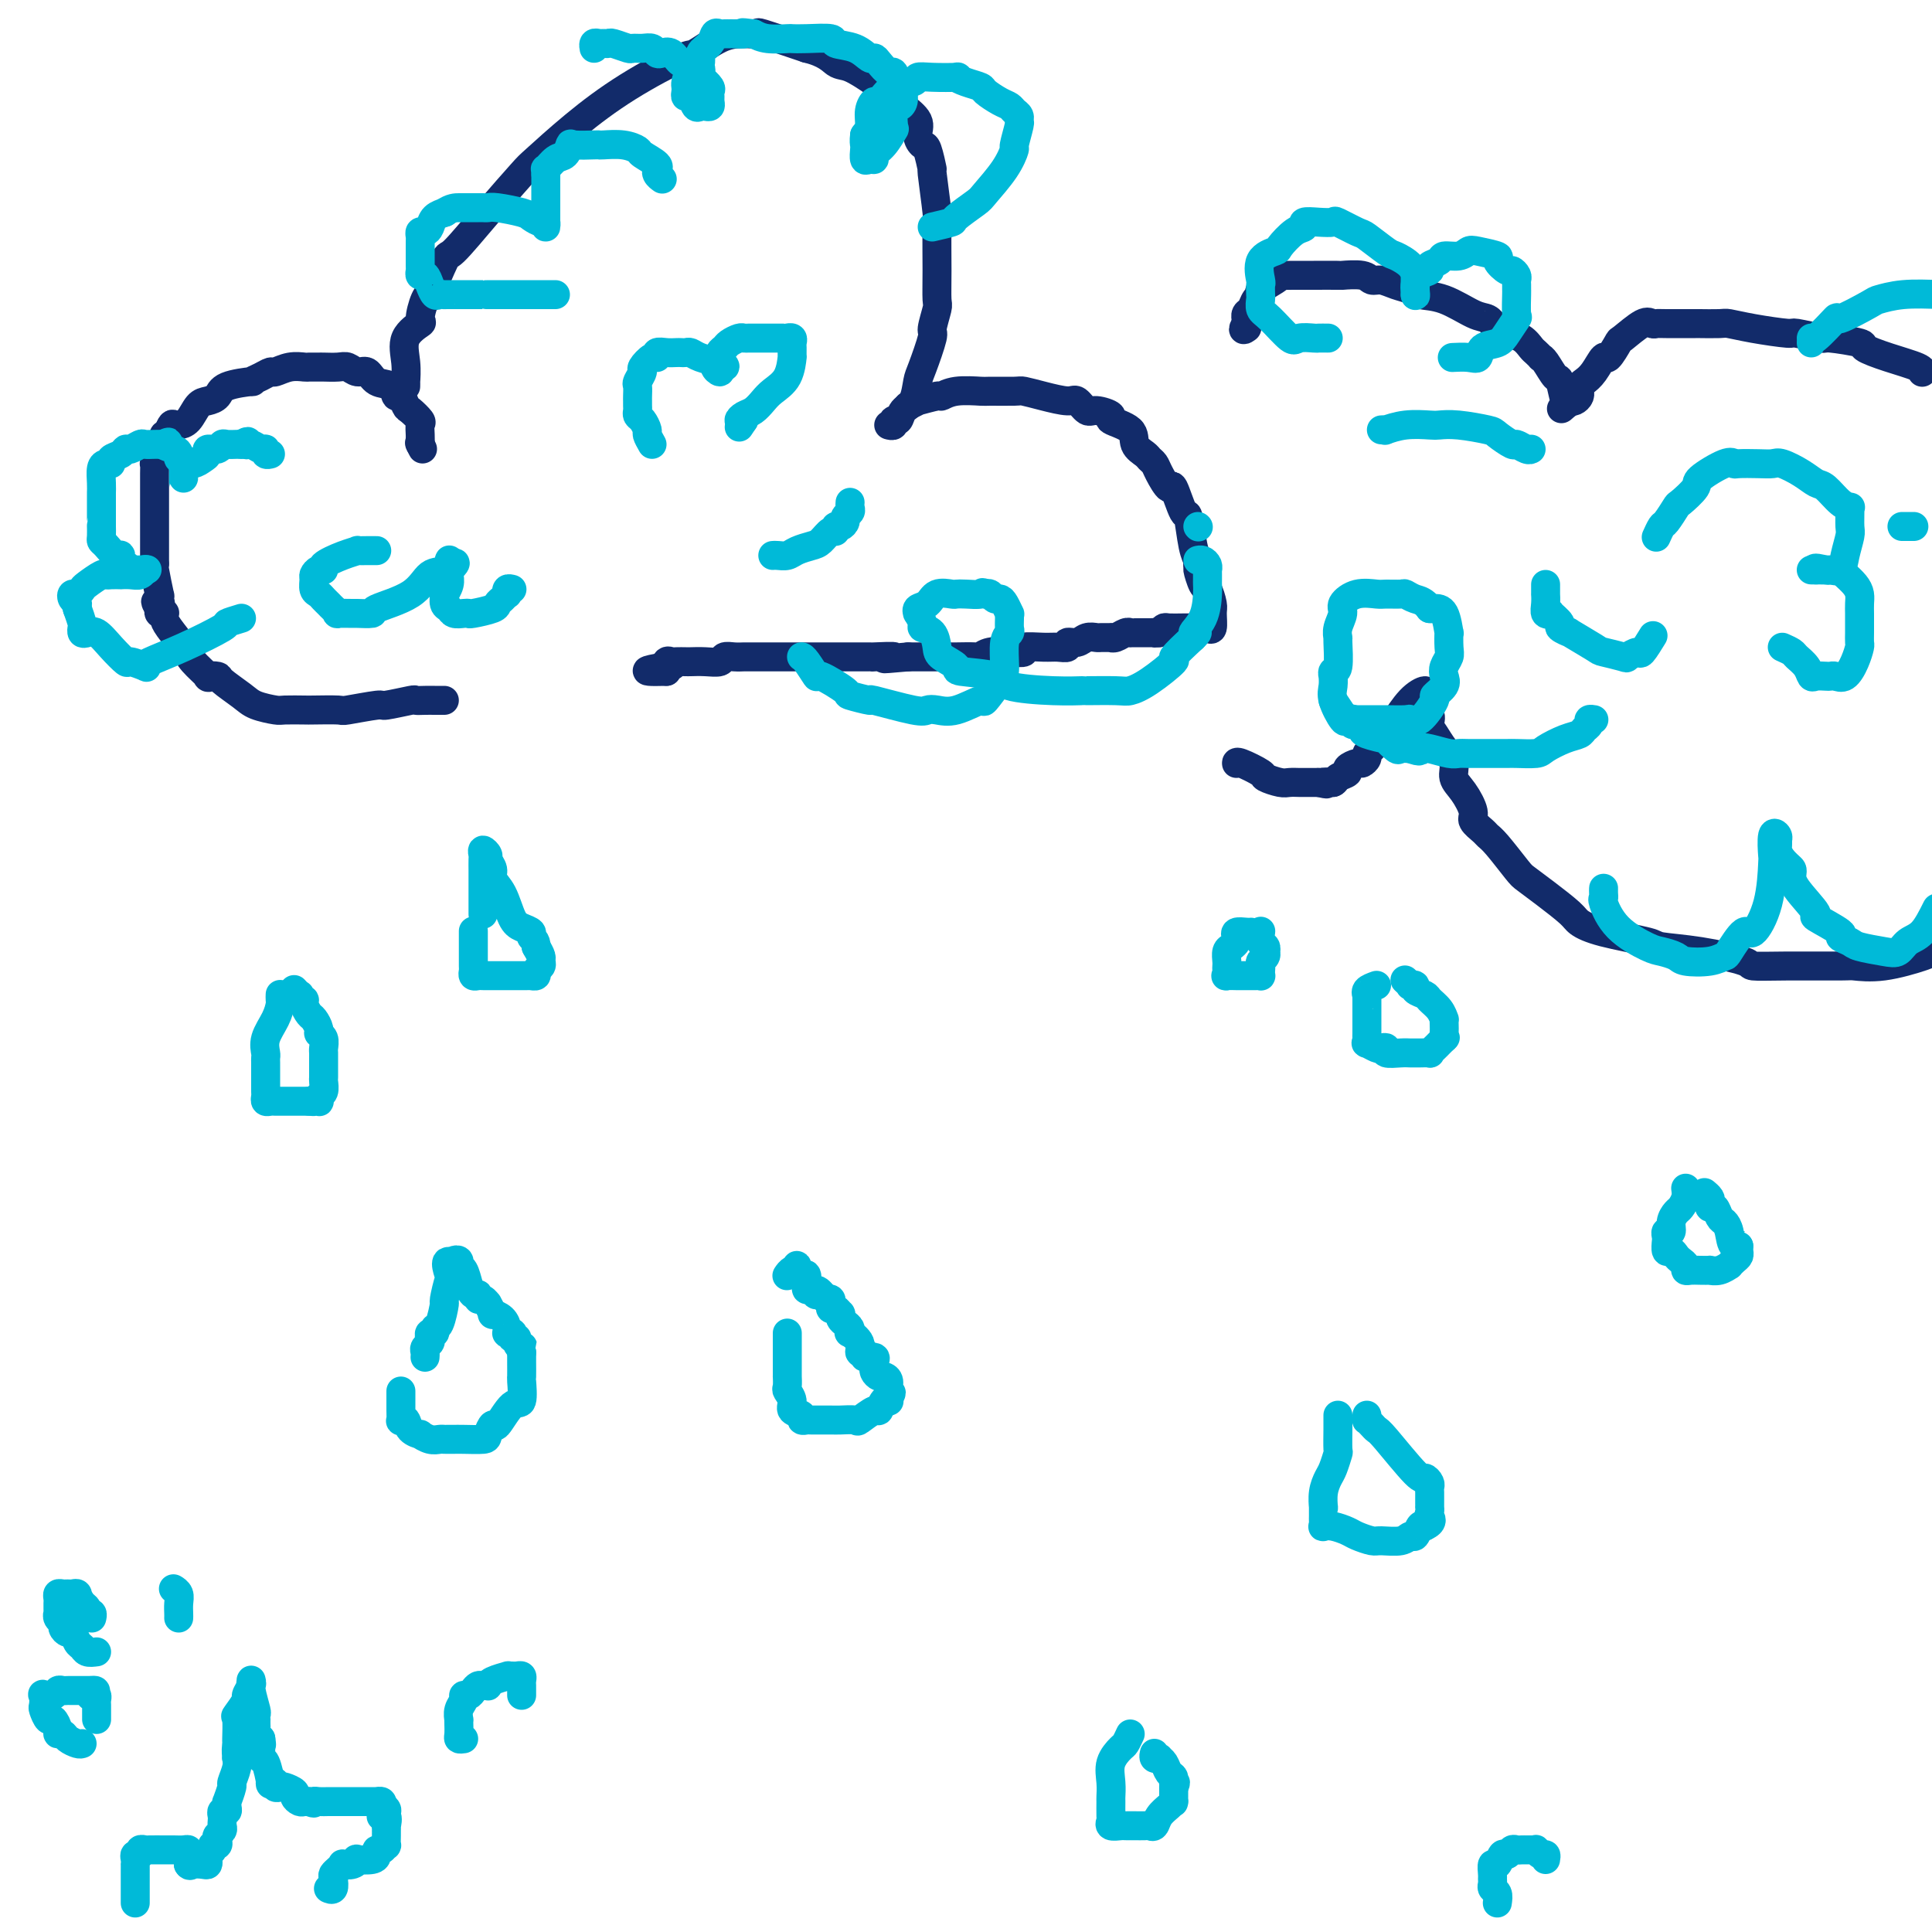 <svg viewBox='0 0 400 400' version='1.1' xmlns='http://www.w3.org/2000/svg' xmlns:xlink='http://www.w3.org/1999/xlink'><g fill='none' stroke='#122B6A' stroke-width='6' stroke-linecap='round' stroke-linejoin='round'><path d='M92,145c-0.682,0.002 -1.364,0.005 -2,0c-0.636,-0.005 -1.226,-0.016 -2,0c-0.774,0.016 -1.732,0.061 -2,0c-0.268,-0.061 0.153,-0.226 -1,0c-1.153,0.226 -3.882,0.845 -5,1c-1.118,0.155 -0.625,-0.155 -2,0c-1.375,0.155 -4.617,0.773 -6,1c-1.383,0.227 -0.907,0.061 -2,0c-1.093,-0.061 -3.756,-0.019 -5,0c-1.244,0.019 -1.069,0.014 -2,0c-0.931,-0.014 -2.968,-0.039 -4,0c-1.032,0.039 -1.059,0.140 -2,0c-0.941,-0.140 -2.796,-0.522 -4,-1c-1.204,-0.478 -1.756,-1.054 -3,-2c-1.244,-0.946 -3.181,-2.263 -4,-3c-0.819,-0.737 -0.522,-0.895 -1,-1c-0.478,-0.105 -1.732,-0.157 -2,0c-0.268,0.157 0.450,0.523 0,0c-0.450,-0.523 -2.068,-1.934 -3,-3c-0.932,-1.066 -1.177,-1.789 -2,-3c-0.823,-1.211 -2.224,-2.912 -3,-4c-0.776,-1.088 -0.926,-1.562 -1,-2c-0.074,-0.438 -0.071,-0.839 0,-1c0.071,-0.161 0.212,-0.082 0,0c-0.212,0.082 -0.775,0.166 -1,0c-0.225,-0.166 -0.113,-0.583 0,-1'/><path d='M33,126c-1.548,-2.353 -0.419,-1.237 0,-1c0.419,0.237 0.126,-0.405 0,-1c-0.126,-0.595 -0.086,-1.143 0,-1c0.086,0.143 0.219,0.977 0,0c-0.219,-0.977 -0.791,-3.766 -1,-5c-0.209,-1.234 -0.056,-0.915 0,-1c0.056,-0.085 0.015,-0.576 0,-1c-0.015,-0.424 -0.004,-0.781 0,-1c0.004,-0.219 0.001,-0.301 0,-1c-0.001,-0.699 -0.000,-2.016 0,-3c0.000,-0.984 0.000,-1.635 0,-2c-0.000,-0.365 -0.000,-0.443 0,-1c0.000,-0.557 0.000,-1.593 0,-2c-0.000,-0.407 -0.001,-0.184 0,-1c0.001,-0.816 0.003,-2.669 0,-4c-0.003,-1.331 -0.011,-2.140 0,-3c0.011,-0.860 0.041,-1.771 0,-2c-0.041,-0.229 -0.154,0.223 0,0c0.154,-0.223 0.576,-1.121 1,-2c0.424,-0.879 0.849,-1.737 1,-2c0.151,-0.263 0.027,0.070 0,0c-0.027,-0.070 0.044,-0.545 0,-1c-0.044,-0.455 -0.204,-0.892 0,-1c0.204,-0.108 0.773,0.112 1,0c0.227,-0.112 0.114,-0.556 0,-1'/><path d='M35,89c0.655,-1.623 0.794,-1.180 1,-1c0.206,0.180 0.479,0.099 1,0c0.521,-0.099 1.291,-0.215 2,-1c0.709,-0.785 1.358,-2.239 2,-3c0.642,-0.761 1.277,-0.830 2,-1c0.723,-0.170 1.534,-0.440 2,-1c0.466,-0.560 0.587,-1.408 2,-2c1.413,-0.592 4.117,-0.928 5,-1c0.883,-0.072 -0.056,0.121 0,0c0.056,-0.121 1.108,-0.554 2,-1c0.892,-0.446 1.624,-0.904 2,-1c0.376,-0.096 0.395,0.170 1,0c0.605,-0.170 1.795,-0.778 3,-1c1.205,-0.222 2.424,-0.059 3,0c0.576,0.059 0.510,0.015 1,0c0.490,-0.015 1.534,0.000 2,0c0.466,-0.000 0.352,-0.016 1,0c0.648,0.016 2.059,0.064 3,0c0.941,-0.064 1.411,-0.240 2,0c0.589,0.240 1.295,0.895 2,1c0.705,0.105 1.407,-0.342 2,0c0.593,0.342 1.076,1.472 2,2c0.924,0.528 2.288,0.455 3,1c0.712,0.545 0.773,1.708 1,2c0.227,0.292 0.621,-0.288 1,0c0.379,0.288 0.743,1.442 1,2c0.257,0.558 0.409,0.520 1,1c0.591,0.480 1.622,1.479 2,2c0.378,0.521 0.102,0.563 0,1c-0.102,0.437 -0.029,1.268 0,2c0.029,0.732 0.015,1.366 0,2'/><path d='M87,92c0.933,1.867 0.267,0.533 0,0c-0.267,-0.533 -0.133,-0.267 0,0'/><path d='M84,80c0.007,-0.510 0.013,-1.020 0,-1c-0.013,0.020 -0.046,0.569 0,0c0.046,-0.569 0.173,-2.257 0,-4c-0.173,-1.743 -0.644,-3.541 0,-5c0.644,-1.459 2.404,-2.580 3,-3c0.596,-0.420 0.027,-0.138 0,-1c-0.027,-0.862 0.489,-2.866 1,-4c0.511,-1.134 1.018,-1.398 1,-1c-0.018,0.398 -0.562,1.459 0,0c0.562,-1.459 2.229,-5.437 3,-7c0.771,-1.563 0.645,-0.712 2,-2c1.355,-1.288 4.190,-4.716 7,-8c2.810,-3.284 5.594,-6.426 7,-8c1.406,-1.574 1.434,-1.582 3,-3c1.566,-1.418 4.669,-4.247 8,-7c3.331,-2.753 6.888,-5.431 11,-8c4.112,-2.569 8.778,-5.028 11,-6c2.222,-0.972 2.001,-0.456 3,-1c0.999,-0.544 3.217,-2.148 5,-3c1.783,-0.852 3.130,-0.952 4,-1c0.870,-0.048 1.264,-0.044 2,0c0.736,0.044 1.813,0.127 2,0c0.187,-0.127 -0.518,-0.465 1,0c1.518,0.465 5.259,1.732 9,3'/><path d='M167,10c4.027,0.966 5.094,2.379 6,3c0.906,0.621 1.652,0.448 3,1c1.348,0.552 3.299,1.828 5,3c1.701,1.172 3.152,2.241 4,3c0.848,0.759 1.091,1.208 2,2c0.909,0.792 2.482,1.927 3,3c0.518,1.073 -0.020,2.084 0,3c0.020,0.916 0.598,1.737 1,2c0.402,0.263 0.630,-0.034 1,1c0.370,1.034 0.884,3.398 1,4c0.116,0.602 -0.165,-0.557 0,1c0.165,1.557 0.777,5.828 1,8c0.223,2.172 0.055,2.243 0,4c-0.055,1.757 0.001,5.201 0,8c-0.001,2.799 -0.060,4.953 0,6c0.060,1.047 0.237,0.988 0,2c-0.237,1.012 -0.889,3.094 -1,4c-0.111,0.906 0.317,0.637 0,2c-0.317,1.363 -1.380,4.359 -2,6c-0.620,1.641 -0.797,1.927 -1,3c-0.203,1.073 -0.432,2.932 -1,4c-0.568,1.068 -1.477,1.344 -2,2c-0.523,0.656 -0.662,1.692 -1,2c-0.338,0.308 -0.874,-0.113 -1,0c-0.126,0.113 0.158,0.761 0,1c-0.158,0.239 -0.760,0.068 -1,0c-0.240,-0.068 -0.120,-0.034 0,0'/><path d='M188,84c0.962,-0.455 1.925,-0.910 2,-1c0.075,-0.090 -0.736,0.186 0,0c0.736,-0.186 3.019,-0.835 4,-1c0.981,-0.165 0.659,0.152 1,0c0.341,-0.152 1.346,-0.773 3,-1c1.654,-0.227 3.956,-0.058 5,0c1.044,0.058 0.829,0.006 2,0c1.171,-0.006 3.727,0.035 5,0c1.273,-0.035 1.262,-0.145 2,0c0.738,0.145 2.226,0.546 4,1c1.774,0.454 3.832,0.962 5,1c1.168,0.038 1.444,-0.394 2,0c0.556,0.394 1.393,1.613 2,2c0.607,0.387 0.984,-0.059 2,0c1.016,0.059 2.671,0.621 3,1c0.329,0.379 -0.669,0.574 0,1c0.669,0.426 3.006,1.084 4,2c0.994,0.916 0.647,2.092 1,3c0.353,0.908 1.408,1.548 2,2c0.592,0.452 0.721,0.715 1,1c0.279,0.285 0.708,0.593 1,1c0.292,0.407 0.445,0.913 1,2c0.555,1.087 1.510,2.756 2,3c0.490,0.244 0.513,-0.937 1,0c0.487,0.937 1.437,3.991 2,5c0.563,1.009 0.739,-0.029 1,1c0.261,1.029 0.609,4.123 1,6c0.391,1.877 0.826,2.536 1,3c0.174,0.464 0.087,0.732 0,1'/><path d='M248,117c0.415,1.751 -0.047,0.628 0,1c0.047,0.372 0.602,2.241 1,3c0.398,0.759 0.640,0.410 1,1c0.360,0.590 0.840,2.120 1,3c0.160,0.880 0.002,1.112 0,2c-0.002,0.888 0.153,2.434 0,3c-0.153,0.566 -0.614,0.152 -1,0c-0.386,-0.152 -0.697,-0.041 -1,0c-0.303,0.041 -0.600,0.011 -1,0c-0.400,-0.011 -0.905,-0.004 -1,0c-0.095,0.004 0.220,0.004 0,0c-0.220,-0.004 -0.977,-0.011 -2,0c-1.023,0.011 -2.314,0.042 -3,0c-0.686,-0.042 -0.767,-0.155 -1,0c-0.233,0.155 -0.616,0.577 -1,1'/><path d='M240,131c-1.856,0.155 -0.995,0.041 -1,0c-0.005,-0.041 -0.876,-0.011 -1,0c-0.124,0.011 0.501,0.002 0,0c-0.501,-0.002 -2.126,0.003 -3,0c-0.874,-0.003 -0.995,-0.015 -1,0c-0.005,0.015 0.106,0.057 0,0c-0.106,-0.057 -0.428,-0.211 -1,0c-0.572,0.211 -1.395,0.789 -2,1c-0.605,0.211 -0.991,0.055 -1,0c-0.009,-0.055 0.360,-0.011 0,0c-0.360,0.011 -1.449,-0.012 -2,0c-0.551,0.012 -0.563,0.060 -1,0c-0.437,-0.060 -1.300,-0.226 -2,0c-0.700,0.226 -1.238,0.846 -2,1c-0.762,0.154 -1.747,-0.156 -2,0c-0.253,0.156 0.225,0.777 0,1c-0.225,0.223 -1.154,0.046 -2,0c-0.846,-0.046 -1.609,0.039 -3,0c-1.391,-0.039 -3.410,-0.203 -4,0c-0.590,0.203 0.248,0.772 0,1c-0.248,0.228 -1.584,0.114 -3,0c-1.416,-0.114 -2.912,-0.227 -4,0c-1.088,0.227 -1.767,0.793 -2,1c-0.233,0.207 -0.020,0.056 -1,0c-0.980,-0.056 -3.152,-0.015 -4,0c-0.848,0.015 -0.372,0.004 -1,0c-0.628,-0.004 -2.361,-0.001 -4,0c-1.639,0.001 -3.182,0.000 -4,0c-0.818,-0.000 -0.909,-0.000 -1,0'/><path d='M188,136c-8.471,0.774 -3.647,0.207 -3,0c0.647,-0.207 -2.881,-0.056 -4,0c-1.119,0.056 0.173,0.015 0,0c-0.173,-0.015 -1.811,-0.004 -3,0c-1.189,0.004 -1.928,0.001 -2,0c-0.072,-0.001 0.524,-0.000 0,0c-0.524,0.000 -2.168,0.000 -3,0c-0.832,-0.000 -0.850,-0.000 -1,0c-0.150,0.000 -0.430,0.000 -1,0c-0.570,-0.000 -1.431,-0.000 -2,0c-0.569,0.000 -0.847,0.000 -1,0c-0.153,-0.000 -0.182,-0.000 -1,0c-0.818,0.000 -2.426,0.000 -3,0c-0.574,-0.000 -0.114,-0.000 -1,0c-0.886,0.000 -3.119,0.000 -4,0c-0.881,-0.000 -0.411,-0.001 -1,0c-0.589,0.001 -2.236,0.004 -3,0c-0.764,-0.004 -0.644,-0.015 -1,0c-0.356,0.015 -1.188,0.057 -2,0c-0.812,-0.057 -1.603,-0.211 -2,0c-0.397,0.211 -0.400,0.789 -1,1c-0.600,0.211 -1.796,0.057 -3,0c-1.204,-0.057 -2.417,-0.017 -3,0c-0.583,0.017 -0.535,0.010 -1,0c-0.465,-0.010 -1.444,-0.023 -2,0c-0.556,0.023 -0.688,0.083 -1,0c-0.312,-0.083 -0.803,-0.309 -1,0c-0.197,0.309 -0.098,1.155 0,2'/><path d='M138,139c-7.778,0.244 -2.222,-0.644 0,-1c2.222,-0.356 1.111,-0.178 0,0'/><path d='M256,158c0.006,0.055 0.011,0.109 0,0c-0.011,-0.109 -0.040,-0.383 1,0c1.040,0.383 3.147,1.423 4,2c0.853,0.577 0.452,0.690 1,1c0.548,0.310 2.044,0.815 3,1c0.956,0.185 1.372,0.050 2,0c0.628,-0.050 1.467,-0.013 2,0c0.533,0.013 0.759,0.004 1,0c0.241,-0.004 0.497,-0.001 1,0c0.503,0.001 1.251,0.001 2,0'/><path d='M273,162c2.778,0.622 1.222,0.178 1,0c-0.222,-0.178 0.889,-0.089 2,0'/><path d='M276,162c0.561,-0.177 0.465,-0.621 1,-1c0.535,-0.379 1.702,-0.693 2,-1c0.298,-0.307 -0.275,-0.608 0,-1c0.275,-0.392 1.396,-0.877 2,-1c0.604,-0.123 0.691,0.116 1,0c0.309,-0.116 0.841,-0.587 1,-1c0.159,-0.413 -0.054,-0.768 0,-1c0.054,-0.232 0.376,-0.342 1,-1c0.624,-0.658 1.548,-1.863 2,-2c0.452,-0.137 0.430,0.796 1,0c0.570,-0.796 1.732,-3.321 2,-4c0.268,-0.679 -0.359,0.487 0,0c0.359,-0.487 1.704,-2.628 3,-4c1.296,-1.372 2.543,-1.976 3,-2c0.457,-0.024 0.123,0.532 0,1c-0.123,0.468 -0.035,0.848 0,1c0.035,0.152 0.018,0.076 0,0'/><path d='M295,145c2.876,-2.498 0.566,-0.244 0,1c-0.566,1.244 0.613,1.477 1,2c0.387,0.523 -0.017,1.337 0,2c0.017,0.663 0.455,1.176 1,2c0.545,0.824 1.198,1.957 2,3c0.802,1.043 1.754,1.994 2,3c0.246,1.006 -0.215,2.066 0,3c0.215,0.934 1.104,1.742 2,3c0.896,1.258 1.799,2.967 2,4c0.201,1.033 -0.300,1.390 0,2c0.300,0.610 1.402,1.471 2,2c0.598,0.529 0.692,0.724 1,1c0.308,0.276 0.828,0.634 2,2c1.172,1.366 2.995,3.741 4,5c1.005,1.259 1.194,1.401 2,2c0.806,0.599 2.231,1.656 4,3c1.769,1.344 3.884,2.976 5,4c1.116,1.024 1.235,1.439 2,2c0.765,0.561 2.178,1.267 5,2c2.822,0.733 7.053,1.493 9,2c1.947,0.507 1.609,0.763 3,1c1.391,0.237 4.510,0.456 8,1c3.490,0.544 7.352,1.413 9,2c1.648,0.587 1.084,0.891 2,1c0.916,0.109 3.314,0.023 7,0c3.686,-0.023 8.662,0.019 11,0c2.338,-0.019 2.039,-0.098 3,0c0.961,0.098 3.182,0.372 6,0c2.818,-0.372 6.234,-1.392 8,-2c1.766,-0.608 1.883,-0.804 2,-1'/><path d='M398,77c-0.027,0.067 -0.054,0.135 0,0c0.054,-0.135 0.189,-0.471 -1,-1c-1.189,-0.529 -3.701,-1.251 -6,-2c-2.299,-0.749 -4.386,-1.525 -5,-2c-0.614,-0.475 0.244,-0.648 -1,-1c-1.244,-0.352 -4.590,-0.882 -6,-1c-1.410,-0.118 -0.886,0.175 -2,0c-1.114,-0.175 -3.867,-0.817 -5,-1c-1.133,-0.183 -0.645,0.095 -2,0c-1.355,-0.095 -4.554,-0.561 -7,-1c-2.446,-0.439 -4.140,-0.850 -5,-1c-0.860,-0.150 -0.885,-0.041 -2,0c-1.115,0.041 -3.321,0.012 -4,0c-0.679,-0.012 0.168,-0.006 -1,0c-1.168,0.006 -4.352,0.013 -6,0c-1.648,-0.013 -1.760,-0.045 -2,0c-0.240,0.045 -0.607,0.168 -1,0c-0.393,-0.168 -0.811,-0.626 -2,0c-1.189,0.626 -3.147,2.335 -4,3c-0.853,0.665 -0.599,0.286 -1,1c-0.401,0.714 -1.456,2.520 -2,3c-0.544,0.480 -0.576,-0.365 -1,0c-0.424,0.365 -1.238,1.939 -2,3c-0.762,1.061 -1.471,1.607 -2,2c-0.529,0.393 -0.877,0.631 -1,1c-0.123,0.369 -0.022,0.870 0,1c0.022,0.130 -0.035,-0.109 0,0c0.035,0.109 0.163,0.568 0,1c-0.163,0.432 -0.618,0.838 -1,1c-0.382,0.162 -0.691,0.081 -1,0'/><path d='M325,83c-2.870,2.699 -1.546,1.445 -1,1c0.546,-0.445 0.314,-0.081 0,-1c-0.314,-0.919 -0.710,-3.121 -1,-4c-0.290,-0.879 -0.473,-0.435 -1,-1c-0.527,-0.565 -1.398,-2.139 -2,-3c-0.602,-0.861 -0.937,-1.008 -1,-1c-0.063,0.008 0.144,0.170 0,0c-0.144,-0.170 -0.641,-0.673 -1,-1c-0.359,-0.327 -0.581,-0.479 -1,-1c-0.419,-0.521 -1.036,-1.409 -2,-2c-0.964,-0.591 -2.275,-0.883 -3,-1c-0.725,-0.117 -0.862,-0.058 -1,0'/><path d='M311,69c-2.586,-2.562 -2.052,-1.968 -2,-2c0.052,-0.032 -0.380,-0.691 -1,-1c-0.620,-0.309 -1.429,-0.268 -3,-1c-1.571,-0.732 -3.905,-2.239 -6,-3c-2.095,-0.761 -3.951,-0.777 -5,-1c-1.049,-0.223 -1.290,-0.652 -2,-1c-0.710,-0.348 -1.890,-0.615 -3,-1c-1.110,-0.385 -2.149,-0.888 -3,-1c-0.851,-0.112 -1.513,0.166 -2,0c-0.487,-0.166 -0.798,-0.777 -2,-1c-1.202,-0.223 -3.293,-0.060 -4,0c-0.707,0.060 -0.029,0.016 -1,0c-0.971,-0.016 -3.591,-0.005 -5,0c-1.409,0.005 -1.608,0.003 -2,0c-0.392,-0.003 -0.978,-0.008 -2,0c-1.022,0.008 -2.479,0.030 -3,0c-0.521,-0.030 -0.104,-0.111 0,0c0.104,0.111 -0.104,0.415 -1,1c-0.896,0.585 -2.478,1.452 -3,2c-0.522,0.548 0.018,0.778 0,1c-0.018,0.222 -0.593,0.437 -1,1c-0.407,0.563 -0.645,1.474 -1,2c-0.355,0.526 -0.827,0.667 -1,1c-0.173,0.333 -0.047,0.859 0,1c0.047,0.141 0.013,-0.103 0,0c-0.013,0.103 -0.007,0.551 0,1'/><path d='M258,67c-1.089,1.778 -0.311,1.222 0,1c0.311,-0.222 0.156,-0.111 0,0'/></g>
<g fill='none' stroke='#00BAD8' stroke-width='6' stroke-linecap='round' stroke-linejoin='round'><path d='M50,128c-1.343,0.408 -2.686,0.817 -3,1c-0.314,0.183 0.402,0.141 -1,1c-1.402,0.859 -4.923,2.618 -8,4c-3.077,1.382 -5.712,2.387 -7,3c-1.288,0.613 -1.230,0.836 -1,1c0.230,0.164 0.630,0.271 0,0c-0.630,-0.271 -2.291,-0.920 -3,-1c-0.709,-0.080 -0.467,0.410 -1,0c-0.533,-0.410 -1.842,-1.721 -3,-3c-1.158,-1.279 -2.166,-2.526 -3,-3c-0.834,-0.474 -1.494,-0.174 -2,0c-0.506,0.174 -0.857,0.222 -1,0c-0.143,-0.222 -0.077,-0.714 0,-1c0.077,-0.286 0.165,-0.368 0,-1c-0.165,-0.632 -0.582,-1.816 -1,-3'/><path d='M16,126c-0.097,-0.957 0.160,-0.848 0,-1c-0.160,-0.152 -0.735,-0.564 -1,-1c-0.265,-0.436 -0.218,-0.895 0,-1c0.218,-0.105 0.608,0.144 1,0c0.392,-0.144 0.786,-0.679 1,-1c0.214,-0.321 0.247,-0.426 1,-1c0.753,-0.574 2.225,-1.618 3,-2c0.775,-0.382 0.855,-0.103 1,0c0.145,0.103 0.357,0.029 1,0c0.643,-0.029 1.717,-0.011 2,0c0.283,0.011 -0.225,0.017 0,0c0.225,-0.017 1.185,-0.057 2,0c0.815,0.057 1.487,0.211 2,0c0.513,-0.211 0.869,-0.788 1,-1c0.131,-0.212 0.037,-0.061 0,0c-0.037,0.061 -0.019,0.030 0,0'/><path d='M30,118c1.213,-0.150 -0.253,-0.024 -1,0c-0.747,0.024 -0.774,-0.054 -1,0c-0.226,0.054 -0.651,0.241 -1,0c-0.349,-0.241 -0.622,-0.908 -1,-1c-0.378,-0.092 -0.862,0.393 -1,0c-0.138,-0.393 0.068,-1.662 0,-2c-0.068,-0.338 -0.411,0.256 -1,0c-0.589,-0.256 -1.426,-1.360 -2,-2c-0.574,-0.640 -0.886,-0.814 -1,-1c-0.114,-0.186 -0.031,-0.382 0,-1c0.031,-0.618 0.008,-1.656 0,-2c-0.008,-0.344 -0.002,0.006 0,0c0.002,-0.006 0.001,-0.368 0,-1c-0.001,-0.632 0.000,-1.533 0,-2c-0.000,-0.467 -0.001,-0.500 0,-1c0.001,-0.500 0.003,-1.469 0,-2c-0.003,-0.531 -0.011,-0.625 0,-1c0.011,-0.375 0.040,-1.032 0,-2c-0.040,-0.968 -0.148,-2.248 0,-3c0.148,-0.752 0.551,-0.976 1,-1c0.449,-0.024 0.945,0.152 1,0c0.055,-0.152 -0.332,-0.633 0,-1c0.332,-0.367 1.383,-0.620 2,-1c0.617,-0.380 0.799,-0.886 1,-1c0.201,-0.114 0.421,0.166 1,0c0.579,-0.166 1.517,-0.776 2,-1c0.483,-0.224 0.511,-0.060 1,0c0.489,0.060 1.439,0.016 2,0c0.561,-0.016 0.732,-0.005 1,0c0.268,0.005 0.634,0.002 1,0'/><path d='M34,92c1.907,-0.823 0.175,-0.379 0,0c-0.175,0.379 1.207,0.693 2,1c0.793,0.307 0.997,0.607 1,1c0.003,0.393 -0.195,0.879 0,1c0.195,0.121 0.784,-0.123 1,0c0.216,0.123 0.058,0.612 0,1c-0.058,0.388 -0.015,0.675 0,1c0.015,0.325 0.004,0.687 0,1c-0.004,0.313 -0.001,0.577 0,1c0.001,0.423 0.001,1.004 0,1c-0.001,-0.004 -0.002,-0.594 0,-1c0.002,-0.406 0.006,-0.630 0,-1c-0.006,-0.370 -0.023,-0.887 0,-1c0.023,-0.113 0.087,0.177 0,0c-0.087,-0.177 -0.327,-0.822 0,-1c0.327,-0.178 1.219,0.111 2,0c0.781,-0.111 1.452,-0.622 2,-1c0.548,-0.378 0.972,-0.623 1,-1c0.028,-0.377 -0.340,-0.886 0,-1c0.340,-0.114 1.387,0.165 2,0c0.613,-0.165 0.793,-0.776 1,-1c0.207,-0.224 0.440,-0.060 1,0c0.560,0.060 1.446,0.017 2,0c0.554,-0.017 0.777,-0.009 1,0'/><path d='M50,92c2.050,-1.220 1.175,-0.271 1,0c-0.175,0.271 0.349,-0.138 1,0c0.651,0.138 1.429,0.821 2,1c0.571,0.179 0.937,-0.148 1,0c0.063,0.148 -0.175,0.771 0,1c0.175,0.229 0.764,0.066 1,0c0.236,-0.066 0.118,-0.033 0,0'/><path d='M115,61c-0.679,-0.000 -1.357,-0.000 -2,0c-0.643,0.000 -1.250,0.000 -2,0c-0.750,-0.000 -1.642,-0.000 -2,0c-0.358,0.000 -0.180,0.000 -1,0c-0.820,-0.000 -2.638,-0.000 -3,0c-0.362,0.000 0.731,0.000 0,0c-0.731,-0.000 -3.285,-0.000 -4,0c-0.715,0.000 0.408,0.002 -1,0c-1.408,-0.002 -5.347,-0.006 -7,0c-1.653,0.006 -1.020,0.022 -1,0c0.020,-0.022 -0.573,-0.082 -1,0c-0.427,0.082 -0.689,0.306 -1,0c-0.311,-0.306 -0.672,-1.140 -1,-2c-0.328,-0.860 -0.624,-1.744 -1,-2c-0.376,-0.256 -0.833,0.118 -1,0c-0.167,-0.118 -0.045,-0.728 0,-1c0.045,-0.272 0.012,-0.205 0,-1c-0.012,-0.795 -0.003,-2.450 0,-3c0.003,-0.550 0.000,0.006 0,0c-0.000,-0.006 0.003,-0.576 0,-1c-0.003,-0.424 -0.012,-0.704 0,-1c0.012,-0.296 0.043,-0.608 0,-1c-0.043,-0.392 -0.162,-0.865 0,-1c0.162,-0.135 0.604,0.069 1,0c0.396,-0.069 0.745,-0.410 1,-1c0.255,-0.590 0.415,-1.428 1,-2c0.585,-0.572 1.596,-0.878 2,-1c0.404,-0.122 0.202,-0.061 0,0'/><path d='M92,44c1.401,-1.000 2.403,-1.000 3,-1c0.597,0.000 0.790,0.000 1,0c0.210,-0.000 0.437,-0.001 1,0c0.563,0.001 1.460,0.003 2,0c0.540,-0.003 0.721,-0.012 1,0c0.279,0.012 0.656,0.046 1,0c0.344,-0.046 0.656,-0.171 2,0c1.344,0.171 3.719,0.639 5,1c1.281,0.361 1.468,0.617 2,1c0.532,0.383 1.411,0.894 2,1c0.589,0.106 0.890,-0.191 1,0c0.110,0.191 0.029,0.871 0,1c-0.029,0.129 -0.008,-0.293 0,-1c0.008,-0.707 0.002,-1.698 0,-2c-0.002,-0.302 -0.001,0.087 0,0c0.001,-0.087 0.000,-0.649 0,-1c-0.000,-0.351 -0.000,-0.489 0,-1c0.000,-0.511 0.000,-1.394 0,-2c-0.000,-0.606 -0.000,-0.936 0,-1c0.000,-0.064 0.000,0.137 0,0c-0.000,-0.137 -0.000,-0.614 0,-1c0.000,-0.386 0.000,-0.682 0,-1c-0.000,-0.318 -0.000,-0.659 0,-1'/><path d='M113,36c0.061,-1.660 -0.285,-0.809 0,-1c0.285,-0.191 1.201,-1.424 2,-2c0.799,-0.576 1.482,-0.494 2,-1c0.518,-0.506 0.871,-1.599 1,-2c0.129,-0.401 0.032,-0.108 1,0c0.968,0.108 2.999,0.032 4,0c1.001,-0.032 0.973,-0.021 1,0c0.027,0.021 0.110,0.050 1,0c0.890,-0.050 2.589,-0.181 4,0c1.411,0.181 2.536,0.675 3,1c0.464,0.325 0.267,0.482 1,1c0.733,0.518 2.396,1.396 3,2c0.604,0.604 0.148,0.932 0,1c-0.148,0.068 0.012,-0.126 0,0c-0.012,0.126 -0.196,0.572 0,1c0.196,0.428 0.770,0.836 1,1c0.230,0.164 0.115,0.082 0,0'/><path d='M78,114c-0.374,0.001 -0.749,0.002 -1,0c-0.251,-0.002 -0.380,-0.008 -1,0c-0.620,0.008 -1.731,0.031 -2,0c-0.269,-0.031 0.303,-0.114 0,0c-0.303,0.114 -1.483,0.426 -3,1c-1.517,0.574 -3.373,1.410 -4,2c-0.627,0.590 -0.025,0.935 0,1c0.025,0.065 -0.526,-0.151 -1,0c-0.474,0.151 -0.870,0.670 -1,1c-0.130,0.330 0.007,0.470 0,1c-0.007,0.530 -0.157,1.451 0,2c0.157,0.549 0.621,0.725 1,1c0.379,0.275 0.673,0.648 1,1c0.327,0.352 0.687,0.683 1,1c0.313,0.317 0.578,0.621 1,1c0.422,0.379 1.001,0.834 1,1c-0.001,0.166 -0.581,0.043 0,0c0.581,-0.043 2.322,-0.005 3,0c0.678,0.005 0.291,-0.024 1,0c0.709,0.024 2.512,0.100 3,0c0.488,-0.100 -0.338,-0.375 1,-1c1.338,-0.625 4.842,-1.601 7,-3c2.158,-1.399 2.970,-3.220 4,-4c1.030,-0.780 2.277,-0.518 3,-1c0.723,-0.482 0.921,-1.709 1,-2c0.079,-0.291 0.040,0.355 0,1'/><path d='M93,117c2.474,-1.310 0.659,0.413 0,1c-0.659,0.587 -0.162,0.036 0,0c0.162,-0.036 -0.010,0.442 0,1c0.010,0.558 0.202,1.196 0,2c-0.202,0.804 -0.798,1.774 -1,2c-0.202,0.226 -0.009,-0.293 0,0c0.009,0.293 -0.166,1.399 0,2c0.166,0.601 0.671,0.698 1,1c0.329,0.302 0.481,0.810 1,1c0.519,0.190 1.406,0.062 2,0c0.594,-0.062 0.894,-0.058 1,0c0.106,0.058 0.018,0.169 1,0c0.982,-0.169 3.034,-0.619 4,-1c0.966,-0.381 0.846,-0.694 1,-1c0.154,-0.306 0.581,-0.604 1,-1c0.419,-0.396 0.831,-0.891 1,-1c0.169,-0.109 0.097,0.167 0,0c-0.097,-0.167 -0.218,-0.776 0,-1c0.218,-0.224 0.777,-0.064 1,0c0.223,0.064 0.112,0.032 0,0'/><path d='M135,92c-0.445,-0.786 -0.890,-1.573 -1,-2c-0.110,-0.427 0.114,-0.496 0,-1c-0.114,-0.504 -0.566,-1.445 -1,-2c-0.434,-0.555 -0.848,-0.725 -1,-1c-0.152,-0.275 -0.040,-0.655 0,-1c0.040,-0.345 0.010,-0.655 0,-1c-0.010,-0.345 0.002,-0.727 0,-1c-0.002,-0.273 -0.016,-0.439 0,-1c0.016,-0.561 0.063,-1.517 0,-2c-0.063,-0.483 -0.237,-0.493 0,-1c0.237,-0.507 0.885,-1.513 1,-2c0.115,-0.487 -0.303,-0.456 0,-1c0.303,-0.544 1.328,-1.662 2,-2c0.672,-0.338 0.992,0.106 1,0c0.008,-0.106 -0.296,-0.760 0,-1c0.296,-0.240 1.192,-0.065 2,0c0.808,0.065 1.527,0.020 2,0c0.473,-0.020 0.699,-0.016 1,0c0.301,0.016 0.679,0.045 1,0c0.321,-0.045 0.587,-0.165 1,0c0.413,0.165 0.972,0.616 2,1c1.028,0.384 2.523,0.701 3,1c0.477,0.299 -0.064,0.581 0,1c0.064,0.419 0.733,0.977 1,1c0.267,0.023 0.134,-0.488 0,-1'/><path d='M149,76c2.167,0.147 0.584,-0.485 0,-1c-0.584,-0.515 -0.169,-0.911 0,-1c0.169,-0.089 0.090,0.130 0,0c-0.090,-0.130 -0.193,-0.609 0,-1c0.193,-0.391 0.681,-0.693 1,-1c0.319,-0.307 0.470,-0.618 1,-1c0.530,-0.382 1.438,-0.834 2,-1c0.562,-0.166 0.779,-0.044 1,0c0.221,0.044 0.448,0.012 1,0c0.552,-0.012 1.430,-0.003 2,0c0.570,0.003 0.831,0.001 1,0c0.169,-0.001 0.245,-0.001 1,0c0.755,0.001 2.188,0.004 3,0c0.812,-0.004 1.002,-0.014 1,0c-0.002,0.014 -0.197,0.051 0,0c0.197,-0.051 0.785,-0.189 1,0c0.215,0.189 0.056,0.704 0,1c-0.056,0.296 -0.011,0.373 0,1c0.011,0.627 -0.013,1.806 0,2c0.013,0.194 0.064,-0.596 0,0c-0.064,0.596 -0.244,2.579 -1,4c-0.756,1.421 -2.088,2.279 -3,3c-0.912,0.721 -1.405,1.304 -2,2c-0.595,0.696 -1.294,1.506 -2,2c-0.706,0.494 -1.421,0.671 -2,1c-0.579,0.329 -1.023,0.808 -1,1c0.023,0.192 0.511,0.096 1,0'/><path d='M154,87c-1.667,2.500 -0.833,1.250 0,0'/><path d='M193,47c1.690,-0.393 3.380,-0.785 4,-1c0.620,-0.215 0.170,-0.251 1,-1c0.830,-0.749 2.939,-2.211 4,-3c1.061,-0.789 1.073,-0.905 2,-2c0.927,-1.095 2.770,-3.168 4,-5c1.230,-1.832 1.847,-3.422 2,-4c0.153,-0.578 -0.158,-0.144 0,-1c0.158,-0.856 0.786,-3.003 1,-4c0.214,-0.997 0.014,-0.843 0,-1c-0.014,-0.157 0.157,-0.623 0,-1c-0.157,-0.377 -0.642,-0.664 -1,-1c-0.358,-0.336 -0.588,-0.720 -1,-1c-0.412,-0.280 -1.005,-0.457 -2,-1c-0.995,-0.543 -2.392,-1.452 -3,-2c-0.608,-0.548 -0.428,-0.735 -1,-1c-0.572,-0.265 -1.898,-0.608 -3,-1c-1.102,-0.392 -1.980,-0.834 -2,-1c-0.020,-0.166 0.820,-0.058 0,0c-0.820,0.058 -3.298,0.066 -5,0c-1.702,-0.066 -2.627,-0.205 -3,0c-0.373,0.205 -0.195,0.753 -1,1c-0.805,0.247 -2.593,0.191 -4,1c-1.407,0.809 -2.432,2.482 -3,3c-0.568,0.518 -0.678,-0.119 -1,0c-0.322,0.119 -0.856,0.994 -1,2c-0.144,1.006 0.102,2.145 0,3c-0.102,0.855 -0.551,1.428 -1,2'/><path d='M179,28c-0.158,1.199 -0.052,1.695 0,2c0.052,0.305 0.051,0.419 0,1c-0.051,0.581 -0.152,1.629 0,2c0.152,0.371 0.556,0.064 1,0c0.444,-0.064 0.928,0.117 1,0c0.072,-0.117 -0.269,-0.530 0,-1c0.269,-0.470 1.147,-0.997 2,-2c0.853,-1.003 1.683,-2.481 2,-3c0.317,-0.519 0.123,-0.079 0,-1c-0.123,-0.921 -0.176,-3.203 0,-4c0.176,-0.797 0.580,-0.110 1,0c0.420,0.110 0.855,-0.357 1,-1c0.145,-0.643 -0.002,-1.463 0,-2c0.002,-0.537 0.151,-0.791 0,-1c-0.151,-0.209 -0.604,-0.372 -1,-1c-0.396,-0.628 -0.735,-1.722 -1,-2c-0.265,-0.278 -0.457,0.258 -1,0c-0.543,-0.258 -1.439,-1.312 -2,-2c-0.561,-0.688 -0.787,-1.011 -1,-1c-0.213,0.011 -0.413,0.357 -1,0c-0.587,-0.357 -1.562,-1.416 -3,-2c-1.438,-0.584 -3.338,-0.693 -4,-1c-0.662,-0.307 -0.085,-0.814 -1,-1c-0.915,-0.186 -3.323,-0.053 -5,0c-1.677,0.053 -2.625,0.024 -3,0c-0.375,-0.024 -0.178,-0.045 -1,0c-0.822,0.045 -2.663,0.156 -4,0c-1.337,-0.156 -2.168,-0.578 -3,-1'/><path d='M156,7c-3.593,-0.464 -2.076,-0.124 -2,0c0.076,0.124 -1.289,0.032 -2,0c-0.711,-0.032 -0.766,-0.003 -1,0c-0.234,0.003 -0.645,-0.022 -1,0c-0.355,0.022 -0.654,0.089 -1,0c-0.346,-0.089 -0.740,-0.333 -1,0c-0.260,0.333 -0.385,1.245 -1,2c-0.615,0.755 -1.720,1.354 -2,2c-0.280,0.646 0.265,1.338 0,2c-0.265,0.662 -1.340,1.292 -2,2c-0.660,0.708 -0.906,1.494 -1,2c-0.094,0.506 -0.036,0.732 0,1c0.036,0.268 0.051,0.580 0,1c-0.051,0.420 -0.169,0.950 0,1c0.169,0.050 0.623,-0.378 1,0c0.377,0.378 0.675,1.562 1,2c0.325,0.438 0.676,0.128 1,0c0.324,-0.128 0.622,-0.076 1,0c0.378,0.076 0.835,0.176 1,0c0.165,-0.176 0.039,-0.627 0,-1c-0.039,-0.373 0.010,-0.667 0,-1c-0.010,-0.333 -0.080,-0.705 0,-1c0.080,-0.295 0.308,-0.513 0,-1c-0.308,-0.487 -1.154,-1.244 -2,-2'/><path d='M145,16c-0.323,-1.110 -0.131,-0.884 0,-1c0.131,-0.116 0.201,-0.575 0,-1c-0.201,-0.425 -0.673,-0.818 -1,-1c-0.327,-0.182 -0.507,-0.153 -1,0c-0.493,0.153 -1.297,0.429 -2,0c-0.703,-0.429 -1.304,-1.565 -2,-2c-0.696,-0.435 -1.486,-0.169 -2,0c-0.514,0.169 -0.752,0.243 -1,0c-0.248,-0.243 -0.508,-0.801 -1,-1c-0.492,-0.199 -1.217,-0.039 -2,0c-0.783,0.039 -1.624,-0.042 -2,0c-0.376,0.042 -0.285,0.208 -1,0c-0.715,-0.208 -2.234,-0.789 -3,-1c-0.766,-0.211 -0.780,-0.053 -1,0c-0.220,0.053 -0.647,0.000 -1,0c-0.353,-0.000 -0.631,0.051 -1,0c-0.369,-0.051 -0.830,-0.206 -1,0c-0.170,0.206 -0.049,0.773 0,1c0.049,0.227 0.024,0.113 0,0'/><path d='M166,136c-0.050,-0.016 -0.099,-0.032 0,0c0.099,0.032 0.348,0.113 1,1c0.652,0.887 1.707,2.582 2,3c0.293,0.418 -0.178,-0.440 1,0c1.178,0.440 4.003,2.178 5,3c0.997,0.822 0.164,0.728 1,1c0.836,0.272 3.339,0.909 4,1c0.661,0.091 -0.520,-0.366 1,0c1.520,0.366 5.743,1.554 8,2c2.257,0.446 2.550,0.151 3,0c0.450,-0.151 1.059,-0.159 2,0c0.941,0.159 2.214,0.484 4,0c1.786,-0.484 4.085,-1.779 5,-2c0.915,-0.221 0.445,0.631 1,0c0.555,-0.631 2.135,-2.746 3,-4c0.865,-1.254 1.017,-1.649 1,-3c-0.017,-1.351 -0.201,-3.659 0,-5c0.201,-1.341 0.787,-1.717 1,-2c0.213,-0.283 0.054,-0.475 0,-1c-0.054,-0.525 -0.003,-1.385 0,-2c0.003,-0.615 -0.041,-0.987 0,-1c0.041,-0.013 0.166,0.333 0,0c-0.166,-0.333 -0.622,-1.343 -1,-2c-0.378,-0.657 -0.679,-0.960 -1,-1c-0.321,-0.040 -0.663,0.181 -1,0c-0.337,-0.181 -0.668,-0.766 -1,-1c-0.332,-0.234 -0.666,-0.117 -1,0'/><path d='M204,123c-0.849,-0.619 -0.472,-0.168 -1,0c-0.528,0.168 -1.961,0.052 -3,0c-1.039,-0.052 -1.683,-0.039 -2,0c-0.317,0.039 -0.305,0.106 -1,0c-0.695,-0.106 -2.096,-0.384 -3,0c-0.904,0.384 -1.310,1.430 -2,2c-0.690,0.570 -1.665,0.664 -2,1c-0.335,0.336 -0.031,0.914 0,1c0.031,0.086 -0.212,-0.321 0,0c0.212,0.321 0.881,1.370 1,2c0.119,0.630 -0.310,0.841 0,1c0.310,0.159 1.358,0.266 2,1c0.642,0.734 0.877,2.093 1,3c0.123,0.907 0.134,1.360 1,2c0.866,0.640 2.585,1.468 3,2c0.415,0.532 -0.476,0.770 1,1c1.476,0.230 5.318,0.454 7,1c1.682,0.546 1.203,1.414 3,2c1.797,0.586 5.870,0.890 9,1c3.130,0.110 5.318,0.026 6,0c0.682,-0.026 -0.141,0.006 1,0c1.141,-0.006 4.247,-0.051 6,0c1.753,0.051 2.155,0.199 3,0c0.845,-0.199 2.134,-0.744 4,-2c1.866,-1.256 4.310,-3.223 5,-4c0.690,-0.777 -0.374,-0.365 0,-1c0.374,-0.635 2.187,-2.318 4,-4'/><path d='M247,132c1.906,-1.820 0.171,-0.869 0,-1c-0.171,-0.131 1.222,-1.344 2,-3c0.778,-1.656 0.941,-3.754 1,-5c0.059,-1.246 0.016,-1.640 0,-2c-0.016,-0.360 -0.003,-0.688 0,-1c0.003,-0.312 -0.002,-0.609 0,-1c0.002,-0.391 0.011,-0.875 0,-1c-0.011,-0.125 -0.042,0.110 0,0c0.042,-0.110 0.155,-0.566 0,-1c-0.155,-0.434 -0.580,-0.848 -1,-1c-0.420,-0.152 -0.834,-0.044 -1,0c-0.166,0.044 -0.083,0.022 0,0'/><path d='M248,109c0.000,0.000 0.100,0.100 0.1,0.1'/><path d='M275,70c-0.814,-0.008 -1.629,-0.016 -2,0c-0.371,0.016 -0.299,0.055 -1,0c-0.701,-0.055 -2.174,-0.204 -3,0c-0.826,0.204 -1.006,0.761 -2,0c-0.994,-0.761 -2.802,-2.838 -4,-4c-1.198,-1.162 -1.784,-1.408 -2,-2c-0.216,-0.592 -0.061,-1.531 0,-2c0.061,-0.469 0.027,-0.469 0,-1c-0.027,-0.531 -0.048,-1.593 0,-2c0.048,-0.407 0.166,-0.158 0,-1c-0.166,-0.842 -0.614,-2.775 0,-4c0.614,-1.225 2.292,-1.744 3,-2c0.708,-0.256 0.447,-0.251 1,-1c0.553,-0.749 1.921,-2.253 3,-3c1.079,-0.747 1.869,-0.738 2,-1c0.131,-0.262 -0.396,-0.795 0,-1c0.396,-0.205 1.714,-0.082 3,0c1.286,0.082 2.541,0.124 3,0c0.459,-0.124 0.124,-0.413 1,0c0.876,0.413 2.963,1.528 4,2c1.037,0.472 1.024,0.303 2,1c0.976,0.697 2.941,2.262 4,3c1.059,0.738 1.212,0.649 2,1c0.788,0.351 2.211,1.140 3,2c0.789,0.860 0.943,1.789 1,2c0.057,0.211 0.015,-0.297 0,0c-0.015,0.297 -0.004,1.400 0,2c0.004,0.600 0.001,0.697 0,1c-0.001,0.303 -0.000,0.812 0,1c0.000,0.188 0.000,0.054 0,0c-0.000,-0.054 -0.000,-0.027 0,0'/><path d='M293,61c0.162,0.733 0.066,-0.434 0,-1c-0.066,-0.566 -0.101,-0.533 0,-1c0.101,-0.467 0.340,-1.436 1,-2c0.660,-0.564 1.742,-0.725 2,-1c0.258,-0.275 -0.306,-0.666 0,-1c0.306,-0.334 1.483,-0.612 2,-1c0.517,-0.388 0.375,-0.885 1,-1c0.625,-0.115 2.018,0.153 3,0c0.982,-0.153 1.552,-0.727 2,-1c0.448,-0.273 0.774,-0.246 2,0c1.226,0.246 3.351,0.710 4,1c0.649,0.290 -0.180,0.406 0,1c0.180,0.594 1.369,1.664 2,2c0.631,0.336 0.705,-0.064 1,0c0.295,0.064 0.811,0.591 1,1c0.189,0.409 0.050,0.699 0,1c-0.050,0.301 -0.012,0.614 0,1c0.012,0.386 -0.003,0.845 0,1c0.003,0.155 0.024,0.006 0,1c-0.024,0.994 -0.094,3.130 0,4c0.094,0.870 0.352,0.475 0,1c-0.352,0.525 -1.314,1.969 -2,3c-0.686,1.031 -1.095,1.649 -2,2c-0.905,0.351 -2.306,0.434 -3,1c-0.694,0.566 -0.681,1.616 -1,2c-0.319,0.384 -0.971,0.103 -2,0c-1.029,-0.103 -2.437,-0.030 -3,0c-0.563,0.030 -0.282,0.015 0,0'/><path d='M276,145c0.870,1.298 1.739,2.597 2,3c0.261,0.403 -0.087,-0.088 0,0c0.087,0.088 0.608,0.756 1,1c0.392,0.244 0.655,0.065 1,0c0.345,-0.065 0.772,-0.017 1,0c0.228,0.017 0.256,0.004 1,0c0.744,-0.004 2.204,0.003 3,0c0.796,-0.003 0.929,-0.015 2,0c1.071,0.015 3.080,0.058 4,0c0.920,-0.058 0.751,-0.218 1,0c0.249,0.218 0.914,0.813 2,0c1.086,-0.813 2.591,-3.033 3,-4c0.409,-0.967 -0.279,-0.682 0,-1c0.279,-0.318 1.525,-1.238 2,-2c0.475,-0.762 0.180,-1.365 0,-2c-0.180,-0.635 -0.244,-1.301 0,-2c0.244,-0.699 0.795,-1.431 1,-2c0.205,-0.569 0.062,-0.976 0,-2c-0.062,-1.024 -0.044,-2.667 0,-3c0.044,-0.333 0.115,0.643 0,0c-0.115,-0.643 -0.416,-2.904 -1,-4c-0.584,-1.096 -1.453,-1.027 -2,-1c-0.547,0.027 -0.774,0.014 -1,0'/><path d='M296,126c-1.181,-1.630 -2.135,-1.704 -3,-2c-0.865,-0.296 -1.641,-0.813 -2,-1c-0.359,-0.187 -0.300,-0.044 -1,0c-0.700,0.044 -2.158,-0.011 -3,0c-0.842,0.011 -1.066,0.089 -2,0c-0.934,-0.089 -2.576,-0.345 -4,0c-1.424,0.345 -2.631,1.293 -3,2c-0.369,0.707 0.098,1.174 0,2c-0.098,0.826 -0.762,2.010 -1,3c-0.238,0.990 -0.050,1.786 0,2c0.050,0.214 -0.039,-0.154 0,1c0.039,1.154 0.207,3.832 0,5c-0.207,1.168 -0.789,0.828 -1,1c-0.211,0.172 -0.050,0.856 0,1c0.050,0.144 -0.012,-0.252 0,0c0.012,0.252 0.098,1.152 0,2c-0.098,0.848 -0.381,1.643 0,3c0.381,1.357 1.425,3.277 2,4c0.575,0.723 0.680,0.249 1,0c0.320,-0.249 0.856,-0.274 1,0c0.144,0.274 -0.103,0.848 0,1c0.103,0.152 0.558,-0.119 1,0c0.442,0.119 0.872,0.628 1,1c0.128,0.372 -0.045,0.607 1,1c1.045,0.393 3.307,0.942 4,1c0.693,0.058 -0.182,-0.377 0,0c0.182,0.377 1.420,1.565 2,2c0.580,0.435 0.502,0.117 1,0c0.498,-0.117 1.571,-0.033 2,0c0.429,0.033 0.215,0.017 0,0'/><path d='M292,155c2.555,0.944 1.943,0.306 2,0c0.057,-0.306 0.783,-0.278 2,0c1.217,0.278 2.925,0.807 4,1c1.075,0.193 1.518,0.052 2,0c0.482,-0.052 1.005,-0.013 2,0c0.995,0.013 2.463,0.002 4,0c1.537,-0.002 3.142,0.007 4,0c0.858,-0.007 0.969,-0.029 2,0c1.031,0.029 2.983,0.110 4,0c1.017,-0.110 1.100,-0.410 2,-1c0.900,-0.590 2.618,-1.468 4,-2c1.382,-0.532 2.426,-0.717 3,-1c0.574,-0.283 0.676,-0.664 1,-1c0.324,-0.336 0.870,-0.626 1,-1c0.130,-0.374 -0.157,-0.831 0,-1c0.157,-0.169 0.759,-0.048 1,0c0.241,0.048 0.120,0.024 0,0'/><path d='M332,184c0.003,-0.082 0.007,-0.165 0,0c-0.007,0.165 -0.024,0.576 0,1c0.024,0.424 0.088,0.859 0,1c-0.088,0.141 -0.329,-0.012 0,1c0.329,1.012 1.226,3.189 3,5c1.774,1.811 4.425,3.257 6,4c1.575,0.743 2.076,0.784 3,1c0.924,0.216 2.273,0.609 3,1c0.727,0.391 0.832,0.782 2,1c1.168,0.218 3.400,0.262 5,0c1.600,-0.262 2.569,-0.831 3,-1c0.431,-0.169 0.326,0.063 1,-1c0.674,-1.063 2.128,-3.419 3,-4c0.872,-0.581 1.161,0.614 2,0c0.839,-0.614 2.229,-3.037 3,-6c0.771,-2.963 0.925,-6.465 1,-8c0.075,-1.535 0.073,-1.102 0,-2c-0.073,-0.898 -0.215,-3.127 0,-4c0.215,-0.873 0.789,-0.389 1,0c0.211,0.389 0.060,0.683 0,1c-0.060,0.317 -0.030,0.659 0,1'/><path d='M368,175c0.204,-1.798 -0.286,-0.293 0,1c0.286,1.293 1.347,2.375 2,3c0.653,0.625 0.898,0.791 1,1c0.102,0.209 0.061,0.459 0,1c-0.061,0.541 -0.141,1.374 1,3c1.141,1.626 3.503,4.046 4,5c0.497,0.954 -0.873,0.440 0,1c0.873,0.560 3.987,2.192 5,3c1.013,0.808 -0.076,0.793 0,1c0.076,0.207 1.318,0.637 2,1c0.682,0.363 0.805,0.657 2,1c1.195,0.343 3.464,0.733 5,1c1.536,0.267 2.340,0.412 3,0c0.660,-0.412 1.178,-1.380 2,-2c0.822,-0.620 1.949,-0.891 3,-2c1.051,-1.109 2.025,-3.054 3,-5'/><path d='M369,134c0.786,0.354 1.572,0.708 2,1c0.428,0.292 0.500,0.523 1,1c0.500,0.477 1.430,1.200 2,2c0.570,0.800 0.782,1.678 1,2c0.218,0.322 0.442,0.089 1,0c0.558,-0.089 1.448,-0.032 2,0c0.552,0.032 0.764,0.040 1,0c0.236,-0.040 0.494,-0.128 1,0c0.506,0.128 1.260,0.473 2,0c0.740,-0.473 1.466,-1.765 2,-3c0.534,-1.235 0.875,-2.414 1,-3c0.125,-0.586 0.033,-0.580 0,-1c-0.033,-0.420 -0.008,-1.267 0,-2c0.008,-0.733 0.000,-1.351 0,-2c-0.000,-0.649 0.008,-1.329 0,-2c-0.008,-0.671 -0.030,-1.332 0,-2c0.030,-0.668 0.114,-1.342 0,-2c-0.114,-0.658 -0.424,-1.301 -1,-2c-0.576,-0.699 -1.417,-1.455 -2,-2c-0.583,-0.545 -0.907,-0.878 -1,-1c-0.093,-0.122 0.044,-0.033 -1,0c-1.044,0.033 -3.270,0.009 -4,0c-0.730,-0.009 0.034,-0.002 0,0c-0.034,0.002 -0.867,0.001 -1,0c-0.133,-0.001 0.433,-0.000 1,0'/><path d='M376,118c-0.971,-0.765 1.103,-0.176 2,0c0.897,0.176 0.619,-0.059 1,0c0.381,0.059 1.423,0.412 2,0c0.577,-0.412 0.690,-1.589 1,-3c0.310,-1.411 0.816,-3.057 1,-4c0.184,-0.943 0.044,-1.182 0,-2c-0.044,-0.818 0.006,-2.216 0,-3c-0.006,-0.784 -0.070,-0.955 0,-1c0.070,-0.045 0.274,0.035 0,0c-0.274,-0.035 -1.026,-0.185 -2,-1c-0.974,-0.815 -2.172,-2.295 -3,-3c-0.828,-0.705 -1.287,-0.634 -2,-1c-0.713,-0.366 -1.680,-1.170 -3,-2c-1.320,-0.830 -2.994,-1.686 -4,-2c-1.006,-0.314 -1.344,-0.087 -2,0c-0.656,0.087 -1.630,0.033 -3,0c-1.370,-0.033 -3.135,-0.047 -4,0c-0.865,0.047 -0.831,0.153 -1,0c-0.169,-0.153 -0.541,-0.566 -2,0c-1.459,0.566 -4.005,2.110 -5,3c-0.995,0.890 -0.437,1.126 -1,2c-0.563,0.874 -2.246,2.385 -3,3c-0.754,0.615 -0.581,0.333 -1,1c-0.419,0.667 -1.432,2.282 -2,3c-0.568,0.718 -0.691,0.540 -1,1c-0.309,0.460 -0.802,1.560 -1,2c-0.198,0.440 -0.099,0.220 0,0'/><path d='M320,121c0.003,0.890 0.005,1.780 0,2c-0.005,0.220 -0.018,-0.230 0,0c0.018,0.230 0.065,1.140 0,2c-0.065,0.860 -0.244,1.669 0,2c0.244,0.331 0.911,0.184 1,0c0.089,-0.184 -0.402,-0.406 0,0c0.402,0.406 1.695,1.440 2,2c0.305,0.560 -0.377,0.647 0,1c0.377,0.353 1.814,0.974 2,1c0.186,0.026 -0.880,-0.542 0,0c0.880,0.542 3.707,2.193 5,3c1.293,0.807 1.052,0.769 2,1c0.948,0.231 3.084,0.730 4,1c0.916,0.270 0.610,0.310 1,0c0.390,-0.310 1.476,-0.970 2,-1c0.524,-0.030 0.487,0.569 1,0c0.513,-0.569 1.575,-2.305 2,-3c0.425,-0.695 0.212,-0.347 0,0'/><path d='M375,71c0.012,-0.550 0.025,-1.100 0,-1c-0.025,0.100 -0.087,0.851 1,0c1.087,-0.851 3.323,-3.304 4,-4c0.677,-0.696 -0.205,0.363 1,0c1.205,-0.363 4.498,-2.149 6,-3c1.502,-0.851 1.212,-0.768 2,-1c0.788,-0.232 2.654,-0.781 5,-1c2.346,-0.219 5.173,-0.110 8,0'/><path d='M396,109c0.222,0.000 0.444,0.000 0,0c-0.444,0.000 -1.556,0.000 -2,0c-0.444,0.000 -0.222,0.000 0,0'/><path d='M286,89c0.506,-0.030 1.013,-0.060 1,0c-0.013,0.060 -0.544,0.211 0,0c0.544,-0.211 2.163,-0.785 4,-1c1.837,-0.215 3.890,-0.070 5,0c1.110,0.070 1.275,0.065 2,0c0.725,-0.065 2.011,-0.190 4,0c1.989,0.190 4.683,0.696 6,1c1.317,0.304 1.257,0.407 2,1c0.743,0.593 2.290,1.675 3,2c0.710,0.325 0.582,-0.109 1,0c0.418,0.109 1.382,0.760 2,1c0.618,0.240 0.891,0.069 1,0c0.109,-0.069 0.055,-0.034 0,0'/><path d='M160,115c0.236,-0.023 0.472,-0.046 1,0c0.528,0.046 1.349,0.162 2,0c0.651,-0.162 1.131,-0.603 2,-1c0.869,-0.397 2.127,-0.751 3,-1c0.873,-0.249 1.361,-0.391 2,-1c0.639,-0.609 1.429,-1.683 2,-2c0.571,-0.317 0.922,0.122 1,0c0.078,-0.122 -0.119,-0.806 0,-1c0.119,-0.194 0.554,0.103 1,0c0.446,-0.103 0.904,-0.606 1,-1c0.096,-0.394 -0.170,-0.680 0,-1c0.170,-0.320 0.778,-0.673 1,-1c0.222,-0.327 0.060,-0.626 0,-1c-0.060,-0.374 -0.017,-0.821 0,-1c0.017,-0.179 0.009,-0.089 0,0'/><path d='M58,206c0.004,-0.100 0.008,-0.200 0,0c-0.008,0.200 -0.026,0.702 0,1c0.026,0.298 0.098,0.394 0,1c-0.098,0.606 -0.366,1.721 -1,3c-0.634,1.279 -1.634,2.722 -2,4c-0.366,1.278 -0.098,2.391 0,3c0.098,0.609 0.026,0.712 0,1c-0.026,0.288 -0.007,0.760 0,1c0.007,0.240 0.002,0.249 0,1c-0.002,0.751 -0.001,2.243 0,3c0.001,0.757 0.003,0.777 0,1c-0.003,0.223 -0.012,0.648 0,1c0.012,0.352 0.044,0.630 0,1c-0.044,0.370 -0.163,0.831 0,1c0.163,0.169 0.608,0.045 1,0c0.392,-0.045 0.731,-0.012 1,0c0.269,0.012 0.466,0.003 1,0c0.534,-0.003 1.403,-0.001 2,0c0.597,0.001 0.923,0.000 1,0c0.077,-0.000 -0.095,-0.000 0,0c0.095,0.000 0.456,0.000 1,0c0.544,-0.000 1.272,-0.000 2,0'/><path d='M64,228c1.635,0.154 1.222,0.038 1,0c-0.222,-0.038 -0.252,0.002 0,0c0.252,-0.002 0.785,-0.046 1,0c0.215,0.046 0.110,0.183 0,0c-0.110,-0.183 -0.226,-0.685 0,-1c0.226,-0.315 0.793,-0.441 1,-1c0.207,-0.559 0.055,-1.549 0,-2c-0.055,-0.451 -0.014,-0.362 0,-1c0.014,-0.638 -0.000,-2.002 0,-3c0.000,-0.998 0.015,-1.628 0,-2c-0.015,-0.372 -0.060,-0.485 0,-1c0.060,-0.515 0.224,-1.432 0,-2c-0.224,-0.568 -0.834,-0.785 -1,-1c-0.166,-0.215 0.114,-0.426 0,-1c-0.114,-0.574 -0.623,-1.512 -1,-2c-0.377,-0.488 -0.623,-0.527 -1,-1c-0.377,-0.473 -0.885,-1.380 -1,-2c-0.115,-0.620 0.162,-0.955 0,-1c-0.162,-0.045 -0.762,0.198 -1,0c-0.238,-0.198 -0.115,-0.837 0,-1c0.115,-0.163 0.223,0.148 0,0c-0.223,-0.148 -0.778,-0.757 -1,-1c-0.222,-0.243 -0.111,-0.122 0,0'/><path d='M98,193c0.000,-0.203 0.000,-0.406 0,0c-0.000,0.406 -0.000,1.422 0,2c0.000,0.578 0.000,0.718 0,1c-0.000,0.282 -0.001,0.706 0,1c0.001,0.294 0.003,0.457 0,1c-0.003,0.543 -0.012,1.466 0,2c0.012,0.534 0.044,0.679 0,1c-0.044,0.321 -0.164,0.818 0,1c0.164,0.182 0.611,0.049 1,0c0.389,-0.049 0.720,-0.013 1,0c0.280,0.013 0.509,0.003 1,0c0.491,-0.003 1.245,-0.001 2,0c0.755,0.001 1.511,0.000 2,0c0.489,-0.000 0.709,-0.000 1,0c0.291,0.000 0.651,-0.000 1,0c0.349,0.000 0.686,0.001 1,0c0.314,-0.001 0.605,-0.003 1,0c0.395,0.003 0.894,0.012 1,0c0.106,-0.012 -0.182,-0.045 0,0c0.182,0.045 0.834,0.167 1,0c0.166,-0.167 -0.154,-0.625 0,-1c0.154,-0.375 0.784,-0.668 1,-1c0.216,-0.332 0.020,-0.705 0,-1c-0.020,-0.295 0.137,-0.513 0,-1c-0.137,-0.487 -0.569,-1.244 -1,-2'/><path d='M111,196c0.057,-1.333 -0.799,-1.666 -1,-2c-0.201,-0.334 0.254,-0.670 0,-1c-0.254,-0.330 -1.216,-0.654 -2,-1c-0.784,-0.346 -1.391,-0.712 -2,-2c-0.609,-1.288 -1.220,-3.496 -2,-5c-0.780,-1.504 -1.729,-2.302 -2,-3c-0.271,-0.698 0.138,-1.294 0,-2c-0.138,-0.706 -0.822,-1.522 -1,-2c-0.178,-0.478 0.148,-0.617 0,-1c-0.148,-0.383 -0.772,-1.010 -1,-1c-0.228,0.010 -0.061,0.659 0,1c0.061,0.341 0.016,0.376 0,1c-0.016,0.624 -0.004,1.838 0,2c0.004,0.162 0.001,-0.727 0,0c-0.001,0.727 -0.000,3.071 0,5c0.000,1.929 0.000,3.442 0,4c-0.000,0.558 -0.000,0.159 0,0c0.000,-0.159 0.000,-0.080 0,0'/><path d='M83,288c-0.001,0.354 -0.001,0.708 0,1c0.001,0.292 0.004,0.521 0,1c-0.004,0.479 -0.013,1.207 0,2c0.013,0.793 0.050,1.653 0,2c-0.050,0.347 -0.187,0.183 0,0c0.187,-0.183 0.697,-0.385 1,0c0.303,0.385 0.400,1.357 1,2c0.600,0.643 1.705,0.957 2,1c0.295,0.043 -0.219,-0.185 0,0c0.219,0.185 1.172,0.782 2,1c0.828,0.218 1.532,0.058 2,0c0.468,-0.058 0.700,-0.015 1,0c0.300,0.015 0.668,0.003 1,0c0.332,-0.003 0.628,0.005 1,0c0.372,-0.005 0.819,-0.022 2,0c1.181,0.022 3.096,0.082 4,0c0.904,-0.082 0.796,-0.305 1,-1c0.204,-0.695 0.720,-1.861 1,-2c0.280,-0.139 0.324,0.750 1,0c0.676,-0.750 1.985,-3.139 3,-4c1.015,-0.861 1.736,-0.195 2,-1c0.264,-0.805 0.071,-3.082 0,-4c-0.071,-0.918 -0.019,-0.478 0,-1c0.019,-0.522 0.005,-2.006 0,-3c-0.005,-0.994 -0.003,-1.497 0,-2'/><path d='M108,280c0.374,-1.885 0.310,-1.097 0,-1c-0.310,0.097 -0.867,-0.496 -1,-1c-0.133,-0.504 0.157,-0.920 0,-1c-0.157,-0.080 -0.760,0.175 -1,0c-0.240,-0.175 -0.116,-0.781 0,-1c0.116,-0.219 0.226,-0.051 0,0c-0.226,0.051 -0.786,-0.015 -1,0c-0.214,0.015 -0.081,0.111 0,0c0.081,-0.111 0.109,-0.430 0,-1c-0.109,-0.570 -0.354,-1.391 -1,-2c-0.646,-0.609 -1.692,-1.004 -2,-1c-0.308,0.004 0.124,0.409 0,0c-0.124,-0.409 -0.803,-1.630 -1,-2c-0.197,-0.370 0.088,0.112 0,0c-0.088,-0.112 -0.548,-0.819 -1,-1c-0.452,-0.181 -0.894,0.165 -1,0c-0.106,-0.165 0.125,-0.842 0,-1c-0.125,-0.158 -0.607,0.203 -1,0c-0.393,-0.203 -0.697,-0.969 -1,-2c-0.303,-1.031 -0.603,-2.326 -1,-3c-0.397,-0.674 -0.890,-0.727 -1,-1c-0.110,-0.273 0.163,-0.766 0,-1c-0.163,-0.234 -0.761,-0.210 -1,0c-0.239,0.210 -0.120,0.605 0,1'/><path d='M94,262c-2.409,-2.327 -1.433,0.855 -1,2c0.433,1.145 0.322,0.253 0,1c-0.322,0.747 -0.856,3.132 -1,4c-0.144,0.868 0.101,0.218 0,1c-0.101,0.782 -0.549,2.997 -1,4c-0.451,1.003 -0.904,0.793 -1,1c-0.096,0.207 0.167,0.829 0,1c-0.167,0.171 -0.763,-0.109 -1,0c-0.237,0.109 -0.116,0.607 0,1c0.116,0.393 0.227,0.680 0,1c-0.227,0.320 -0.793,0.674 -1,1c-0.207,0.326 -0.055,0.623 0,1c0.055,0.377 0.015,0.832 0,1c-0.015,0.168 -0.004,0.048 0,0c0.004,-0.048 0.002,-0.024 0,0'/><path d='M163,276c0.000,0.102 0.000,0.203 0,1c-0.000,0.797 -0.000,2.289 0,3c0.000,0.711 0.000,0.642 0,1c-0.000,0.358 -0.001,1.142 0,2c0.001,0.858 0.005,1.791 0,2c-0.005,0.209 -0.017,-0.305 0,0c0.017,0.305 0.065,1.429 0,2c-0.065,0.571 -0.243,0.587 0,1c0.243,0.413 0.906,1.221 1,2c0.094,0.779 -0.381,1.529 0,2c0.381,0.471 1.619,0.662 2,1c0.381,0.338 -0.093,0.823 0,1c0.093,0.177 0.754,0.047 1,0c0.246,-0.047 0.077,-0.010 1,0c0.923,0.010 2.937,-0.005 4,0c1.063,0.005 1.174,0.032 2,0c0.826,-0.032 2.368,-0.121 3,0c0.632,0.121 0.355,0.453 1,0c0.645,-0.453 2.211,-1.690 3,-2c0.789,-0.310 0.800,0.306 1,0c0.200,-0.306 0.590,-1.536 1,-2c0.410,-0.464 0.841,-0.163 1,0c0.159,0.163 0.045,0.190 0,0c-0.045,-0.190 -0.023,-0.595 0,-1'/><path d='M184,289c1.070,-0.896 0.244,-0.635 0,-1c-0.244,-0.365 0.092,-1.356 0,-2c-0.092,-0.644 -0.613,-0.942 -1,-1c-0.387,-0.058 -0.640,0.125 -1,0c-0.360,-0.125 -0.826,-0.560 -1,-1c-0.174,-0.440 -0.054,-0.887 0,-1c0.054,-0.113 0.044,0.109 0,0c-0.044,-0.109 -0.121,-0.550 0,-1c0.121,-0.450 0.441,-0.911 0,-1c-0.441,-0.089 -1.642,0.193 -2,0c-0.358,-0.193 0.128,-0.860 0,-1c-0.128,-0.140 -0.871,0.247 -1,0c-0.129,-0.247 0.355,-1.127 0,-2c-0.355,-0.873 -1.549,-1.739 -2,-2c-0.451,-0.261 -0.160,0.084 0,0c0.160,-0.084 0.187,-0.596 0,-1c-0.187,-0.404 -0.589,-0.701 -1,-1c-0.411,-0.299 -0.832,-0.601 -1,-1c-0.168,-0.399 -0.084,-0.894 0,-1c0.084,-0.106 0.167,0.178 0,0c-0.167,-0.178 -0.583,-0.818 -1,-1c-0.417,-0.182 -0.833,0.096 -1,0c-0.167,-0.096 -0.083,-0.564 0,-1c0.083,-0.436 0.167,-0.839 0,-1c-0.167,-0.161 -0.583,-0.081 -1,0'/><path d='M171,269c-2.420,-3.255 -1.969,-1.392 -2,-1c-0.031,0.392 -0.543,-0.687 -1,-1c-0.457,-0.313 -0.857,0.141 -1,0c-0.143,-0.141 -0.028,-0.877 0,-1c0.028,-0.123 -0.031,0.369 0,0c0.031,-0.369 0.153,-1.597 0,-2c-0.153,-0.403 -0.580,0.021 -1,0c-0.420,-0.021 -0.834,-0.485 -1,-1c-0.166,-0.515 -0.083,-1.080 0,-1c0.083,0.080 0.167,0.805 0,1c-0.167,0.195 -0.583,-0.140 -1,0c-0.417,0.140 -0.833,0.754 -1,1c-0.167,0.246 -0.083,0.123 0,0'/><path d='M28,394c0.000,-1.315 0.000,-2.629 0,-3c-0.000,-0.371 -0.000,0.203 0,0c0.000,-0.203 0.000,-1.181 0,-2c-0.000,-0.819 -0.001,-1.477 0,-2c0.001,-0.523 0.004,-0.910 0,-1c-0.004,-0.090 -0.016,0.116 0,0c0.016,-0.116 0.060,-0.553 0,-1c-0.060,-0.447 -0.225,-0.904 0,-1c0.225,-0.096 0.841,0.171 1,0c0.159,-0.171 -0.140,-0.778 0,-1c0.140,-0.222 0.719,-0.060 1,0c0.281,0.060 0.264,0.016 1,0c0.736,-0.016 2.225,-0.005 3,0c0.775,0.005 0.834,0.004 1,0c0.166,-0.004 0.437,-0.012 1,0c0.563,0.012 1.419,0.045 2,0c0.581,-0.045 0.888,-0.167 1,0c0.112,0.167 0.030,0.622 0,1c-0.030,0.378 -0.009,0.679 0,1c0.009,0.321 0.004,0.660 0,1'/><path d='M39,386c0.276,0.468 0.465,0.136 1,0c0.535,-0.136 1.415,-0.078 2,0c0.585,0.078 0.874,0.175 1,0c0.126,-0.175 0.090,-0.620 0,-1c-0.090,-0.380 -0.234,-0.693 0,-1c0.234,-0.307 0.846,-0.607 1,-1c0.154,-0.393 -0.151,-0.879 0,-1c0.151,-0.121 0.759,0.122 1,0c0.241,-0.122 0.117,-0.610 0,-1c-0.117,-0.390 -0.227,-0.682 0,-1c0.227,-0.318 0.792,-0.664 1,-1c0.208,-0.336 0.060,-0.664 0,-1c-0.060,-0.336 -0.030,-0.681 0,-1c0.030,-0.319 0.061,-0.612 0,-1c-0.061,-0.388 -0.214,-0.872 0,-1c0.214,-0.128 0.793,0.098 1,0c0.207,-0.098 0.040,-0.521 0,-1c-0.040,-0.479 0.046,-1.013 0,-1c-0.046,0.013 -0.222,0.574 0,0c0.222,-0.574 0.844,-2.284 1,-3c0.156,-0.716 -0.154,-0.439 0,-1c0.154,-0.561 0.772,-1.959 1,-3c0.228,-1.041 0.065,-1.726 0,-2c-0.065,-0.274 -0.033,-0.137 0,0'/><path d='M49,364c0.773,-3.044 0.205,-1.152 0,-1c-0.205,0.152 -0.047,-1.434 0,-2c0.047,-0.566 -0.017,-0.111 0,-1c0.017,-0.889 0.113,-3.120 0,-4c-0.113,-0.880 -0.437,-0.407 0,-1c0.437,-0.593 1.634,-2.251 2,-3c0.366,-0.749 -0.099,-0.589 0,-1c0.099,-0.411 0.762,-1.392 1,-2c0.238,-0.608 0.050,-0.844 0,-1c-0.050,-0.156 0.039,-0.234 0,0c-0.039,0.234 -0.207,0.780 0,2c0.207,1.220 0.787,3.115 1,4c0.213,0.885 0.057,0.762 0,1c-0.057,0.238 -0.016,0.837 0,1c0.016,0.163 0.007,-0.111 0,0c-0.007,0.111 -0.012,0.607 0,1c0.012,0.393 0.042,0.683 0,1c-0.042,0.317 -0.155,0.662 0,1c0.155,0.338 0.577,0.669 1,1'/><path d='M54,360c0.306,1.900 0.072,1.151 0,1c-0.072,-0.151 0.018,0.296 0,1c-0.018,0.704 -0.144,1.666 0,2c0.144,0.334 0.560,0.041 1,1c0.440,0.959 0.906,3.171 1,4c0.094,0.829 -0.183,0.274 0,0c0.183,-0.274 0.827,-0.266 1,0c0.173,0.266 -0.126,0.792 0,1c0.126,0.208 0.678,0.098 1,0c0.322,-0.098 0.415,-0.184 1,0c0.585,0.184 1.662,0.638 2,1c0.338,0.362 -0.064,0.633 0,1c0.064,0.367 0.594,0.830 1,1c0.406,0.170 0.687,0.049 1,0c0.313,-0.049 0.656,-0.024 1,0'/><path d='M64,373c1.432,0.619 1.013,0.166 1,0c-0.013,-0.166 0.382,-0.044 1,0c0.618,0.044 1.461,0.012 2,0c0.539,-0.012 0.775,-0.003 1,0c0.225,0.003 0.438,0.001 1,0c0.562,-0.001 1.474,-0.000 2,0c0.526,0.000 0.666,0.000 1,0c0.334,-0.000 0.863,-0.000 1,0c0.137,0.000 -0.117,-0.000 0,0c0.117,0.000 0.605,0.000 1,0c0.395,-0.000 0.698,-0.001 1,0c0.302,0.001 0.603,0.003 1,0c0.397,-0.003 0.890,-0.011 1,0c0.110,0.011 -0.163,0.041 0,0c0.163,-0.041 0.761,-0.155 1,0c0.239,0.155 0.120,0.577 0,1'/><path d='M79,374c2.260,0.641 0.409,1.744 0,2c-0.409,0.256 0.622,-0.336 1,0c0.378,0.336 0.101,1.600 0,2c-0.101,0.400 -0.026,-0.066 0,0c0.026,0.066 0.004,0.663 0,1c-0.004,0.337 0.009,0.415 0,1c-0.009,0.585 -0.041,1.676 0,2c0.041,0.324 0.154,-0.120 0,0c-0.154,0.120 -0.574,0.803 -1,1c-0.426,0.197 -0.856,-0.092 -1,0c-0.144,0.092 -0.002,0.564 0,1c0.002,0.436 -0.137,0.835 -1,1c-0.863,0.165 -2.451,0.096 -3,0c-0.549,-0.096 -0.059,-0.219 0,0c0.059,0.219 -0.314,0.780 -1,1c-0.686,0.220 -1.687,0.099 -2,0c-0.313,-0.099 0.061,-0.177 0,0c-0.061,0.177 -0.556,0.608 -1,1c-0.444,0.392 -0.837,0.746 -1,1c-0.163,0.254 -0.095,0.408 0,1c0.095,0.592 0.218,1.621 0,2c-0.218,0.379 -0.777,0.108 -1,0c-0.223,-0.108 -0.112,-0.054 0,0'/><path d='M96,360c-0.422,0.062 -0.845,0.123 -1,0c-0.155,-0.123 -0.043,-0.431 0,-1c0.043,-0.569 0.015,-1.399 0,-2c-0.015,-0.601 -0.019,-0.974 0,-1c0.019,-0.026 0.061,0.295 0,0c-0.061,-0.295 -0.224,-1.206 0,-2c0.224,-0.794 0.833,-1.470 1,-2c0.167,-0.530 -0.110,-0.912 0,-1c0.110,-0.088 0.608,0.120 1,0c0.392,-0.120 0.679,-0.567 1,-1c0.321,-0.433 0.675,-0.851 1,-1c0.325,-0.149 0.620,-0.030 1,0c0.380,0.030 0.843,-0.031 1,0c0.157,0.031 0.007,0.152 0,0c-0.007,-0.152 0.131,-0.576 1,-1c0.869,-0.424 2.471,-0.846 3,-1c0.529,-0.154 -0.016,-0.038 0,0c0.016,0.038 0.593,-0.001 1,0c0.407,0.001 0.645,0.042 1,0c0.355,-0.042 0.827,-0.166 1,0c0.173,0.166 0.046,0.622 0,1c-0.046,0.378 -0.012,0.679 0,1c0.012,0.321 0.004,0.663 0,1c-0.004,0.337 -0.002,0.668 0,1'/><path d='M17,361c-0.218,0.082 -0.436,0.164 -1,0c-0.564,-0.164 -1.475,-0.574 -2,-1c-0.525,-0.426 -0.665,-0.869 -1,-1c-0.335,-0.131 -0.864,0.049 -1,0c-0.136,-0.049 0.121,-0.326 0,-1c-0.121,-0.674 -0.620,-1.743 -1,-2c-0.380,-0.257 -0.639,0.299 -1,0c-0.361,-0.299 -0.822,-1.452 -1,-2c-0.178,-0.548 -0.073,-0.490 0,-1c0.073,-0.510 0.114,-1.587 0,-2c-0.114,-0.413 -0.381,-0.163 0,0c0.381,0.163 1.412,0.240 2,0c0.588,-0.240 0.734,-0.796 1,-1c0.266,-0.204 0.652,-0.055 1,0c0.348,0.055 0.657,0.015 1,0c0.343,-0.015 0.721,-0.004 1,0c0.279,0.004 0.460,0.001 1,0c0.540,-0.001 1.440,-0.000 2,0c0.560,0.000 0.780,0.000 1,0'/><path d='M19,350c1.563,-0.241 0.471,0.656 0,1c-0.471,0.344 -0.322,0.134 0,0c0.322,-0.134 0.818,-0.191 1,0c0.182,0.191 0.049,0.629 0,1c-0.049,0.371 -0.013,0.674 0,1c0.013,0.326 0.003,0.676 0,1c-0.003,0.324 -0.001,0.623 0,1c0.001,0.377 0.000,0.832 0,1c-0.000,0.168 -0.000,0.048 0,0c0.000,-0.048 0.000,-0.024 0,0'/><path d='M20,342c-0.756,0.100 -1.512,0.199 -2,0c-0.488,-0.199 -0.709,-0.697 -1,-1c-0.291,-0.303 -0.651,-0.410 -1,-1c-0.349,-0.590 -0.686,-1.663 -1,-2c-0.314,-0.337 -0.606,0.064 -1,0c-0.394,-0.064 -0.890,-0.591 -1,-1c-0.110,-0.409 0.167,-0.701 0,-1c-0.167,-0.299 -0.777,-0.605 -1,-1c-0.223,-0.395 -0.060,-0.879 0,-1c0.060,-0.121 0.015,0.122 0,0c-0.015,-0.122 -0.001,-0.607 0,-1c0.001,-0.393 -0.011,-0.694 0,-1c0.011,-0.306 0.044,-0.618 0,-1c-0.044,-0.382 -0.166,-0.835 0,-1c0.166,-0.165 0.619,-0.040 1,0c0.381,0.040 0.691,-0.003 1,0c0.309,0.003 0.619,0.052 1,0c0.381,-0.052 0.833,-0.206 1,0c0.167,0.206 0.048,0.773 0,1c-0.048,0.227 -0.024,0.113 0,0'/><path d='M16,331c0.780,0.338 0.731,0.683 1,1c0.269,0.317 0.857,0.607 1,1c0.143,0.393 -0.157,0.889 0,1c0.157,0.111 0.773,-0.162 1,0c0.227,0.162 0.065,0.761 0,1c-0.065,0.239 -0.032,0.120 0,0'/><path d='M37,335c0.008,-0.249 0.016,-0.497 0,-1c-0.016,-0.503 -0.057,-1.259 0,-2c0.057,-0.741 0.211,-1.467 0,-2c-0.211,-0.533 -0.788,-0.874 -1,-1c-0.212,-0.126 -0.061,-0.036 0,0c0.061,0.036 0.030,0.018 0,0'/><path d='M277,293c-0.002,0.315 -0.004,0.630 0,1c0.004,0.370 0.012,0.794 0,2c-0.012,1.206 -0.046,3.193 0,4c0.046,0.807 0.170,0.434 0,1c-0.170,0.566 -0.634,2.070 -1,3c-0.366,0.930 -0.634,1.285 -1,2c-0.366,0.715 -0.830,1.788 -1,3c-0.170,1.212 -0.046,2.562 0,3c0.046,0.438 0.013,-0.037 0,0c-0.013,0.037 -0.005,0.584 0,1c0.005,0.416 0.006,0.699 0,1c-0.006,0.301 -0.020,0.620 0,1c0.020,0.380 0.073,0.823 0,1c-0.073,0.177 -0.272,0.090 0,0c0.272,-0.090 1.015,-0.182 2,0c0.985,0.182 2.210,0.638 3,1c0.790,0.362 1.143,0.628 2,1c0.857,0.372 2.219,0.848 3,1c0.781,0.152 0.983,-0.019 2,0c1.017,0.019 2.850,0.229 4,0c1.150,-0.229 1.618,-0.896 2,-1c0.382,-0.104 0.680,0.357 1,0c0.320,-0.357 0.663,-1.530 1,-2c0.337,-0.470 0.669,-0.235 1,0'/><path d='M295,316c1.928,-0.874 1.249,-1.558 1,-2c-0.249,-0.442 -0.067,-0.643 0,-1c0.067,-0.357 0.018,-0.869 0,-1c-0.018,-0.131 -0.005,0.119 0,0c0.005,-0.119 0.002,-0.609 0,-1c-0.002,-0.391 -0.004,-0.684 0,-1c0.004,-0.316 0.013,-0.656 0,-1c-0.013,-0.344 -0.049,-0.691 0,-1c0.049,-0.309 0.182,-0.579 0,-1c-0.182,-0.421 -0.678,-0.991 -1,-1c-0.322,-0.009 -0.468,0.544 -2,-1c-1.532,-1.544 -4.449,-5.183 -6,-7c-1.551,-1.817 -1.736,-1.811 -2,-2c-0.264,-0.189 -0.607,-0.573 -1,-1c-0.393,-0.427 -0.837,-0.898 -1,-1c-0.163,-0.102 -0.044,0.165 0,0c0.044,-0.165 0.013,-0.761 0,-1c-0.013,-0.239 -0.006,-0.119 0,0'/><path d='M349,246c0.092,0.637 0.183,1.275 0,2c-0.183,0.725 -0.641,1.538 -1,2c-0.359,0.462 -0.618,0.572 -1,1c-0.382,0.428 -0.887,1.174 -1,2c-0.113,0.826 0.165,1.732 0,2c-0.165,0.268 -0.773,-0.101 -1,0c-0.227,0.101 -0.072,0.671 0,1c0.072,0.329 0.060,0.417 0,1c-0.060,0.583 -0.170,1.662 0,2c0.170,0.338 0.619,-0.063 1,0c0.381,0.063 0.693,0.591 1,1c0.307,0.409 0.610,0.698 1,1c0.390,0.302 0.869,0.617 1,1c0.131,0.383 -0.086,0.834 0,1c0.086,0.166 0.473,0.045 1,0c0.527,-0.045 1.193,-0.016 2,0c0.807,0.016 1.757,0.019 2,0c0.243,-0.019 -0.219,-0.061 0,0c0.219,0.061 1.120,0.224 2,0c0.880,-0.224 1.738,-0.833 2,-1c0.262,-0.167 -0.074,0.110 0,0c0.074,-0.110 0.556,-0.607 1,-1c0.444,-0.393 0.850,-0.683 1,-1c0.150,-0.317 0.043,-0.662 0,-1c-0.043,-0.338 -0.021,-0.669 0,-1'/><path d='M360,258c0.750,-0.622 -0.376,0.323 -1,0c-0.624,-0.323 -0.745,-1.914 -1,-3c-0.255,-1.086 -0.643,-1.667 -1,-2c-0.357,-0.333 -0.683,-0.418 -1,-1c-0.317,-0.582 -0.625,-1.662 -1,-2c-0.375,-0.338 -0.819,0.067 -1,0c-0.181,-0.067 -0.100,-0.606 0,-1c0.100,-0.394 0.219,-0.645 0,-1c-0.219,-0.355 -0.777,-0.816 -1,-1c-0.223,-0.184 -0.112,-0.092 0,0'/><path d='M285,204c-0.845,0.307 -1.691,0.615 -2,1c-0.309,0.385 -0.083,0.849 0,1c0.083,0.151 0.022,-0.010 0,0c-0.022,0.010 -0.006,0.192 0,1c0.006,0.808 0.001,2.244 0,3c-0.001,0.756 0.000,0.834 0,1c-0.000,0.166 -0.002,0.422 0,1c0.002,0.578 0.007,1.479 0,2c-0.007,0.521 -0.028,0.662 0,1c0.028,0.338 0.103,0.874 0,1c-0.103,0.126 -0.384,-0.159 0,0c0.384,0.159 1.433,0.760 2,1c0.567,0.240 0.652,0.117 1,0c0.348,-0.117 0.958,-0.227 1,0c0.042,0.227 -0.484,0.793 0,1c0.484,0.207 1.980,0.055 3,0c1.020,-0.055 1.565,-0.014 2,0c0.435,0.014 0.761,0.001 1,0c0.239,-0.001 0.393,0.011 1,0c0.607,-0.011 1.668,-0.044 2,0c0.332,0.044 -0.066,0.167 0,0c0.066,-0.167 0.595,-0.622 1,-1c0.405,-0.378 0.687,-0.679 1,-1c0.313,-0.321 0.656,-0.660 1,-1'/><path d='M299,215c0.464,-0.431 0.125,-0.009 0,0c-0.125,0.009 -0.035,-0.396 0,-1c0.035,-0.604 0.016,-1.408 0,-2c-0.016,-0.592 -0.030,-0.971 0,-1c0.030,-0.029 0.105,0.291 0,0c-0.105,-0.291 -0.391,-1.192 -1,-2c-0.609,-0.808 -1.540,-1.523 -2,-2c-0.460,-0.477 -0.448,-0.715 -1,-1c-0.552,-0.285 -1.668,-0.616 -2,-1c-0.332,-0.384 0.121,-0.821 0,-1c-0.121,-0.179 -0.816,-0.099 -1,0c-0.184,0.099 0.143,0.219 0,0c-0.143,-0.219 -0.755,-0.777 -1,-1c-0.245,-0.223 -0.122,-0.112 0,0'/><path d='M259,193c-0.198,0.024 -0.395,0.048 -1,0c-0.605,-0.048 -1.616,-0.169 -2,0c-0.384,0.169 -0.141,0.626 0,1c0.141,0.374 0.182,0.663 0,1c-0.182,0.337 -0.585,0.720 -1,1c-0.415,0.280 -0.843,0.457 -1,1c-0.157,0.543 -0.044,1.452 0,2c0.044,0.548 0.020,0.735 0,1c-0.020,0.265 -0.035,0.607 0,1c0.035,0.393 0.120,0.837 0,1c-0.120,0.163 -0.446,0.044 0,0c0.446,-0.044 1.664,-0.012 2,0c0.336,0.012 -0.211,0.004 0,0c0.211,-0.004 1.181,-0.004 2,0c0.819,0.004 1.488,0.012 2,0c0.512,-0.012 0.868,-0.045 1,0c0.132,0.045 0.039,0.167 0,0c-0.039,-0.167 -0.024,-0.623 0,-1c0.024,-0.377 0.059,-0.674 0,-1c-0.059,-0.326 -0.211,-0.679 0,-1c0.211,-0.321 0.785,-0.610 1,-1c0.215,-0.390 0.072,-0.883 0,-1c-0.072,-0.117 -0.072,0.140 0,0c0.072,-0.140 0.215,-0.678 0,-1c-0.215,-0.322 -0.790,-0.426 -1,-1c-0.210,-0.574 -0.057,-1.616 0,-2c0.057,-0.384 0.016,-0.110 0,0c-0.016,0.110 -0.008,0.055 0,0'/><path d='M234,359c-0.370,0.797 -0.740,1.594 -1,2c-0.260,0.406 -0.409,0.421 -1,1c-0.591,0.579 -1.623,1.721 -2,3c-0.377,1.279 -0.101,2.696 0,4c0.101,1.304 0.025,2.497 0,3c-0.025,0.503 0.000,0.317 0,1c-0.000,0.683 -0.025,2.236 0,3c0.025,0.764 0.102,0.741 0,1c-0.102,0.259 -0.382,0.802 0,1c0.382,0.198 1.425,0.053 2,0c0.575,-0.053 0.683,-0.014 1,0c0.317,0.014 0.844,0.003 1,0c0.156,-0.003 -0.060,0.001 0,0c0.060,-0.001 0.396,-0.006 1,0c0.604,0.006 1.475,0.023 2,0c0.525,-0.023 0.705,-0.087 1,0c0.295,0.087 0.706,0.324 1,0c0.294,-0.324 0.471,-1.209 1,-2c0.529,-0.791 1.410,-1.486 2,-2c0.590,-0.514 0.890,-0.845 1,-1c0.110,-0.155 0.029,-0.134 0,0c-0.029,0.134 -0.008,0.382 0,0c0.008,-0.382 0.002,-1.395 0,-2c-0.002,-0.605 -0.001,-0.803 0,-1'/><path d='M243,370c0.760,-1.412 0.161,-0.942 0,-1c-0.161,-0.058 0.115,-0.643 0,-1c-0.115,-0.357 -0.623,-0.487 -1,-1c-0.377,-0.513 -0.623,-1.409 -1,-2c-0.377,-0.591 -0.886,-0.877 -1,-1c-0.114,-0.123 0.165,-0.085 0,0c-0.165,0.085 -0.775,0.215 -1,0c-0.225,-0.215 -0.064,-0.776 0,-1c0.064,-0.224 0.032,-0.112 0,0'/><path d='M310,394c0.113,-0.755 0.227,-1.510 0,-2c-0.227,-0.490 -0.794,-0.714 -1,-1c-0.206,-0.286 -0.052,-0.635 0,-1c0.052,-0.365 0.003,-0.747 0,-1c-0.003,-0.253 0.041,-0.378 0,-1c-0.041,-0.622 -0.166,-1.740 0,-2c0.166,-0.260 0.622,0.337 1,0c0.378,-0.337 0.679,-1.607 1,-2c0.321,-0.393 0.664,0.091 1,0c0.336,-0.091 0.667,-0.756 1,-1c0.333,-0.244 0.668,-0.065 1,0c0.332,0.065 0.663,0.016 1,0c0.337,-0.016 0.682,-0.000 1,0c0.318,0.000 0.611,-0.015 1,0c0.389,0.015 0.875,0.059 1,0c0.125,-0.059 -0.111,-0.222 0,0c0.111,0.222 0.568,0.829 1,1c0.432,0.171 0.838,-0.094 1,0c0.162,0.094 0.081,0.547 0,1'/></g>
</svg>